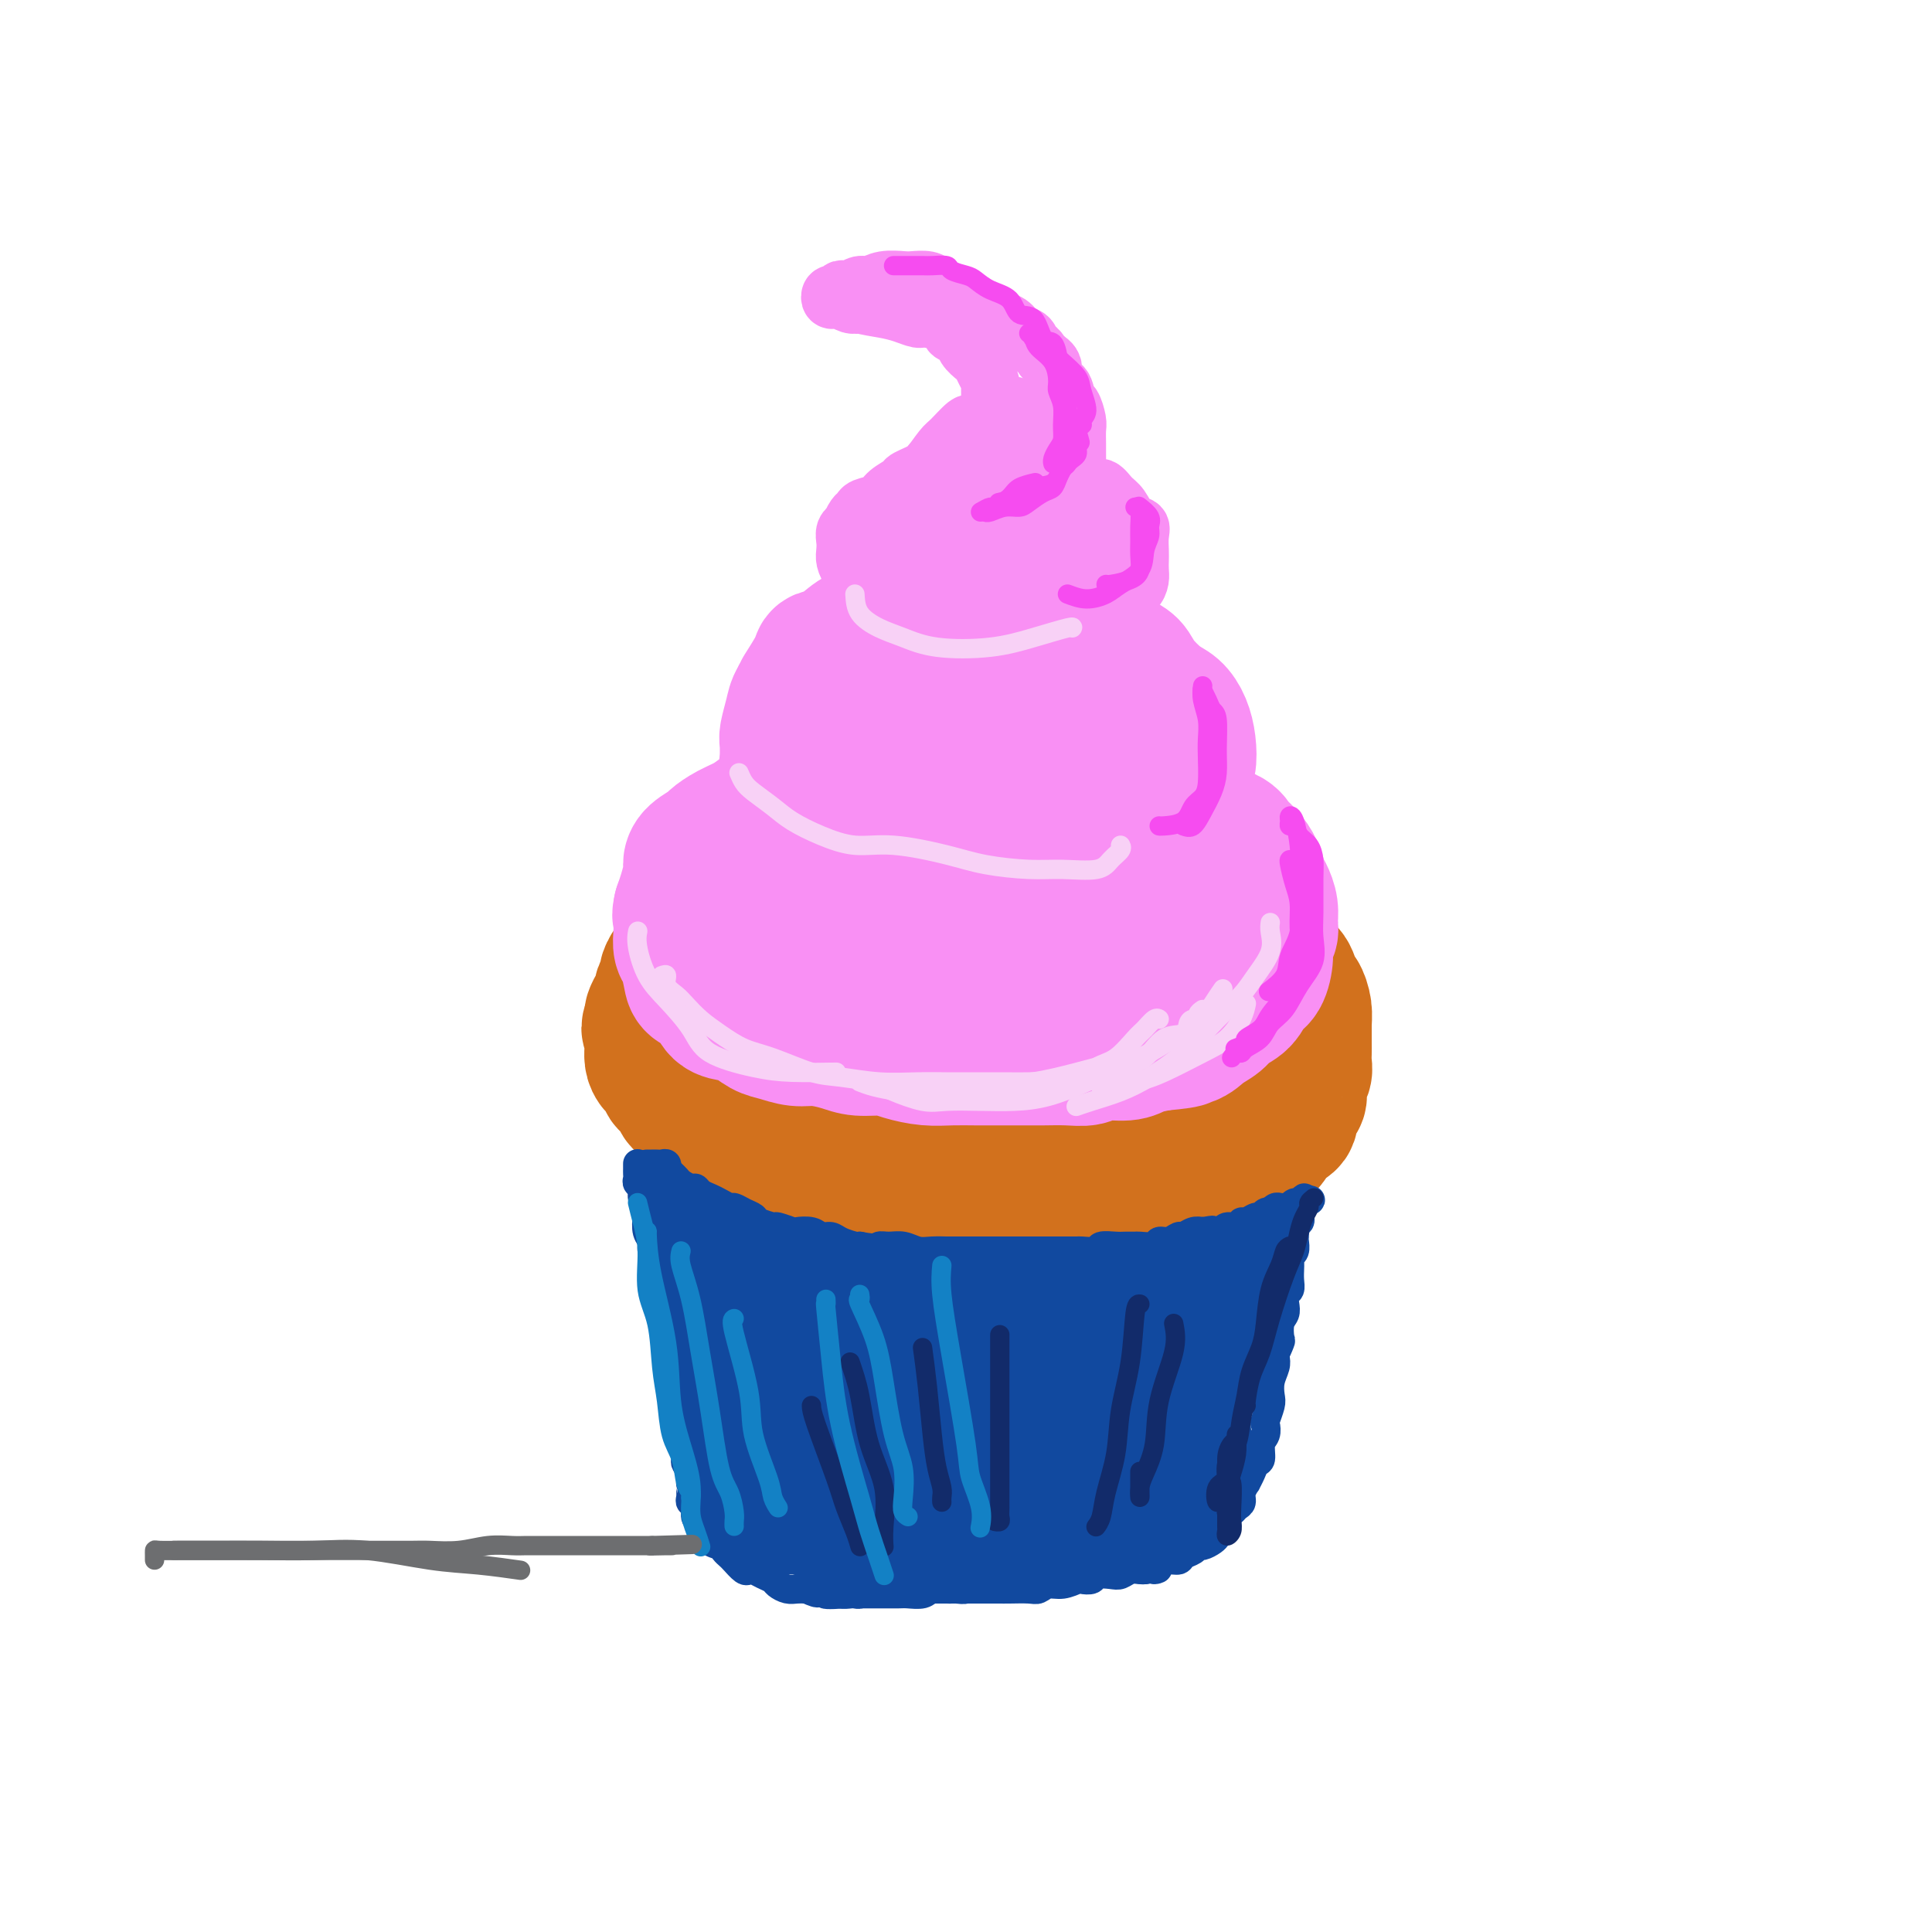 <svg viewBox='0 0 400 400' version='1.1' xmlns='http://www.w3.org/2000/svg' xmlns:xlink='http://www.w3.org/1999/xlink'><g fill='none' stroke='rgb(210,113,29)' stroke-width='28' stroke-linecap='round' stroke-linejoin='round'><path d='M168,175c-0.341,0.032 -0.683,0.064 -1,0c-0.317,-0.064 -0.610,-0.224 -1,0c-0.390,0.224 -0.877,0.834 -1,1c-0.123,0.166 0.117,-0.110 0,0c-0.117,0.110 -0.590,0.607 -1,1c-0.410,0.393 -0.758,0.681 -1,1c-0.242,0.319 -0.380,0.668 -1,1c-0.620,0.332 -1.724,0.648 -2,1c-0.276,0.352 0.274,0.741 0,1c-0.274,0.259 -1.373,0.388 -2,1c-0.627,0.612 -0.782,1.707 -1,2c-0.218,0.293 -0.500,-0.216 -1,0c-0.500,0.216 -1.220,1.157 -2,2c-0.780,0.843 -1.622,1.587 -2,2c-0.378,0.413 -0.294,0.495 -1,1c-0.706,0.505 -2.203,1.435 -3,2c-0.797,0.565 -0.895,0.767 -1,1c-0.105,0.233 -0.217,0.499 -1,1c-0.783,0.501 -2.238,1.237 -3,2c-0.762,0.763 -0.830,1.551 -1,2c-0.170,0.449 -0.442,0.558 -1,1c-0.558,0.442 -1.403,1.217 -2,2c-0.597,0.783 -0.947,1.575 -1,2c-0.053,0.425 0.192,0.485 0,1c-0.192,0.515 -0.822,1.486 -1,2c-0.178,0.514 0.097,0.571 0,1c-0.097,0.429 -0.564,1.231 -1,2c-0.436,0.769 -0.839,1.505 -1,2c-0.161,0.495 -0.081,0.747 0,1'/><path d='M135,211c-1.237,2.832 -0.330,1.913 0,2c0.330,0.087 0.082,1.179 0,2c-0.082,0.821 0.000,1.371 0,2c-0.000,0.629 -0.084,1.337 0,2c0.084,0.663 0.336,1.281 1,2c0.664,0.719 1.739,1.540 2,2c0.261,0.460 -0.292,0.560 0,1c0.292,0.440 1.429,1.221 2,2c0.571,0.779 0.575,1.557 1,2c0.425,0.443 1.271,0.551 2,1c0.729,0.449 1.340,1.237 2,2c0.660,0.763 1.370,1.500 2,2c0.630,0.500 1.182,0.763 2,1c0.818,0.237 1.902,0.449 3,1c1.098,0.551 2.210,1.440 3,2c0.790,0.560 1.259,0.790 2,1c0.741,0.210 1.753,0.399 3,1c1.247,0.601 2.730,1.614 4,2c1.270,0.386 2.329,0.145 3,0c0.671,-0.145 0.955,-0.192 2,0c1.045,0.192 2.851,0.625 4,1c1.149,0.375 1.641,0.693 3,1c1.359,0.307 3.584,0.604 5,1c1.416,0.396 2.023,0.891 3,1c0.977,0.109 2.323,-0.167 4,0c1.677,0.167 3.683,0.777 5,1c1.317,0.223 1.944,0.060 3,0c1.056,-0.060 2.541,-0.016 4,0c1.459,0.016 2.893,0.004 4,0c1.107,-0.004 1.888,-0.001 3,0c1.112,0.001 2.556,0.001 4,0'/><path d='M211,246c4.961,0.155 3.864,0.042 4,0c0.136,-0.042 1.507,-0.011 3,0c1.493,0.011 3.110,0.004 4,0c0.890,-0.004 1.055,-0.005 2,0c0.945,0.005 2.669,0.016 4,0c1.331,-0.016 2.267,-0.060 3,0c0.733,0.060 1.263,0.222 2,0c0.737,-0.222 1.681,-0.829 3,-1c1.319,-0.171 3.013,0.095 4,0c0.987,-0.095 1.265,-0.552 2,-1c0.735,-0.448 1.925,-0.889 3,-1c1.075,-0.111 2.034,0.108 3,0c0.966,-0.108 1.940,-0.544 3,-1c1.060,-0.456 2.205,-0.932 3,-1c0.795,-0.068 1.240,0.272 2,0c0.760,-0.272 1.834,-1.154 3,-2c1.166,-0.846 2.425,-1.655 3,-2c0.575,-0.345 0.465,-0.228 1,-1c0.535,-0.772 1.715,-2.435 2,-3c0.285,-0.565 -0.326,-0.033 0,0c0.326,0.033 1.589,-0.432 2,-1c0.411,-0.568 -0.030,-1.240 0,-2c0.030,-0.760 0.530,-1.607 1,-2c0.470,-0.393 0.911,-0.332 1,-1c0.089,-0.668 -0.172,-2.066 0,-3c0.172,-0.934 0.778,-1.405 1,-2c0.222,-0.595 0.059,-1.314 0,-2c-0.059,-0.686 -0.016,-1.338 0,-2c0.016,-0.662 0.004,-1.332 0,-2c-0.004,-0.668 -0.001,-1.334 0,-2c0.001,-0.666 0.001,-1.333 0,-2'/><path d='M270,212c0.142,-2.473 -0.003,-1.156 0,-1c0.003,0.156 0.153,-0.850 0,-2c-0.153,-1.150 -0.608,-2.445 -1,-3c-0.392,-0.555 -0.721,-0.370 -1,-1c-0.279,-0.630 -0.507,-2.074 -1,-3c-0.493,-0.926 -1.250,-1.332 -2,-2c-0.750,-0.668 -1.495,-1.596 -2,-2c-0.505,-0.404 -0.772,-0.282 -1,-1c-0.228,-0.718 -0.416,-2.274 -1,-3c-0.584,-0.726 -1.564,-0.622 -2,-1c-0.436,-0.378 -0.328,-1.238 -1,-2c-0.672,-0.762 -2.124,-1.427 -3,-2c-0.876,-0.573 -1.174,-1.056 -2,-2c-0.826,-0.944 -2.179,-2.351 -3,-3c-0.821,-0.649 -1.111,-0.540 -2,-1c-0.889,-0.460 -2.376,-1.490 -3,-2c-0.624,-0.510 -0.384,-0.500 -1,-1c-0.616,-0.500 -2.089,-1.510 -3,-2c-0.911,-0.490 -1.259,-0.460 -2,-1c-0.741,-0.540 -1.874,-1.650 -3,-2c-1.126,-0.350 -2.245,0.061 -3,0c-0.755,-0.061 -1.146,-0.594 -2,-1c-0.854,-0.406 -2.171,-0.686 -3,-1c-0.829,-0.314 -1.171,-0.663 -2,-1c-0.829,-0.337 -2.145,-0.664 -3,-1c-0.855,-0.336 -1.247,-0.682 -2,-1c-0.753,-0.318 -1.865,-0.607 -3,-1c-1.135,-0.393 -2.294,-0.889 -3,-1c-0.706,-0.111 -0.959,0.162 -2,0c-1.041,-0.162 -2.869,-0.761 -4,-1c-1.131,-0.239 -1.566,-0.120 -2,0'/><path d='M207,167c-4.783,-1.480 -2.240,-1.181 -2,-1c0.240,0.181 -1.823,0.245 -3,0c-1.177,-0.245 -1.469,-0.798 -2,-1c-0.531,-0.202 -1.301,-0.051 -2,0c-0.699,0.051 -1.327,0.004 -2,0c-0.673,-0.004 -1.391,0.037 -2,0c-0.609,-0.037 -1.110,-0.152 -2,0c-0.890,0.152 -2.169,0.569 -3,1c-0.831,0.431 -1.215,0.875 -2,1c-0.785,0.125 -1.971,-0.068 -3,0c-1.029,0.068 -1.900,0.399 -3,1c-1.100,0.601 -2.429,1.474 -3,2c-0.571,0.526 -0.383,0.704 -1,1c-0.617,0.296 -2.038,0.708 -3,1c-0.962,0.292 -1.465,0.463 -2,1c-0.535,0.537 -1.103,1.438 -2,2c-0.897,0.562 -2.123,0.783 -3,1c-0.877,0.217 -1.403,0.428 -2,1c-0.597,0.572 -1.263,1.504 -2,2c-0.737,0.496 -1.543,0.557 -2,1c-0.457,0.443 -0.564,1.270 -1,2c-0.436,0.730 -1.201,1.364 -2,2c-0.799,0.636 -1.631,1.274 -2,2c-0.369,0.726 -0.274,1.540 -1,2c-0.726,0.460 -2.274,0.565 -3,1c-0.726,0.435 -0.632,1.201 -1,2c-0.368,0.799 -1.198,1.631 -2,2c-0.802,0.369 -1.576,0.274 -2,1c-0.424,0.726 -0.499,2.272 -1,3c-0.501,0.728 -1.429,0.636 -2,1c-0.571,0.364 -0.786,1.182 -1,2'/><path d='M143,200c-3.273,3.615 -1.455,2.151 -1,2c0.455,-0.151 -0.452,1.010 -1,2c-0.548,0.990 -0.735,1.808 -1,2c-0.265,0.192 -0.607,-0.243 -1,0c-0.393,0.243 -0.837,1.162 -1,2c-0.163,0.838 -0.044,1.593 0,2c0.044,0.407 0.012,0.466 0,1c-0.012,0.534 -0.004,1.541 0,2c0.004,0.459 0.003,0.368 0,1c-0.003,0.632 -0.008,1.986 0,3c0.008,1.014 0.030,1.689 0,2c-0.030,0.311 -0.112,0.258 0,1c0.112,0.742 0.419,2.279 1,3c0.581,0.721 1.435,0.626 2,1c0.565,0.374 0.841,1.217 1,2c0.159,0.783 0.202,1.506 1,2c0.798,0.494 2.352,0.758 3,1c0.648,0.242 0.390,0.460 1,1c0.610,0.540 2.088,1.402 3,2c0.912,0.598 1.259,0.934 2,1c0.741,0.066 1.878,-0.136 3,0c1.122,0.136 2.229,0.610 3,1c0.771,0.390 1.205,0.696 2,1c0.795,0.304 1.949,0.606 3,1c1.051,0.394 1.999,0.880 3,1c1.001,0.120 2.056,-0.126 3,0c0.944,0.126 1.778,0.625 3,1c1.222,0.375 2.833,0.626 4,1c1.167,0.374 1.891,0.870 3,1c1.109,0.130 2.603,-0.106 4,0c1.397,0.106 2.699,0.553 4,1'/><path d='M187,241c6.342,1.392 3.698,0.373 3,0c-0.698,-0.373 0.549,-0.099 2,0c1.451,0.099 3.106,0.024 4,0c0.894,-0.024 1.028,0.005 2,0c0.972,-0.005 2.784,-0.042 4,0c1.216,0.042 1.837,0.165 3,0c1.163,-0.165 2.870,-0.618 4,-1c1.130,-0.382 1.684,-0.693 3,-1c1.316,-0.307 3.395,-0.611 5,-1c1.605,-0.389 2.736,-0.865 4,-1c1.264,-0.135 2.662,0.070 4,0c1.338,-0.070 2.616,-0.416 4,-1c1.384,-0.584 2.873,-1.407 4,-2c1.127,-0.593 1.891,-0.955 3,-1c1.109,-0.045 2.562,0.227 4,0c1.438,-0.227 2.862,-0.952 4,-2c1.138,-1.048 1.989,-2.419 3,-3c1.011,-0.581 2.180,-0.372 3,-1c0.820,-0.628 1.289,-2.093 2,-3c0.711,-0.907 1.664,-1.255 2,-2c0.336,-0.745 0.054,-1.888 0,-3c-0.054,-1.112 0.121,-2.193 0,-3c-0.121,-0.807 -0.539,-1.342 -2,-3c-1.461,-1.658 -3.967,-4.441 -6,-6c-2.033,-1.559 -3.593,-1.895 -6,-3c-2.407,-1.105 -5.662,-2.980 -8,-4c-2.338,-1.020 -3.759,-1.185 -6,-2c-2.241,-0.815 -5.302,-2.280 -8,-3c-2.698,-0.720 -5.034,-0.694 -8,-1c-2.966,-0.306 -6.562,-0.945 -9,-1c-2.438,-0.055 -3.719,0.472 -5,1'/><path d='M196,194c-4.507,0.290 -4.776,1.513 -6,3c-1.224,1.487 -3.404,3.236 -5,5c-1.596,1.764 -2.608,3.544 -3,5c-0.392,1.456 -0.165,2.589 0,4c0.165,1.411 0.268,3.100 1,4c0.732,0.900 2.094,1.009 4,1c1.906,-0.009 4.357,-0.137 7,-1c2.643,-0.863 5.478,-2.461 8,-4c2.522,-1.539 4.732,-3.019 6,-5c1.268,-1.981 1.595,-4.464 2,-7c0.405,-2.536 0.888,-5.125 0,-7c-0.888,-1.875 -3.146,-3.035 -5,-4c-1.854,-0.965 -3.303,-1.735 -7,-1c-3.697,0.735 -9.642,2.974 -15,5c-5.358,2.026 -10.130,3.837 -13,6c-2.870,2.163 -3.836,4.677 -5,7c-1.164,2.323 -2.524,4.457 -3,6c-0.476,1.543 -0.068,2.497 1,3c1.068,0.503 2.797,0.557 6,1c3.203,0.443 7.879,1.277 12,1c4.121,-0.277 7.686,-1.664 11,-3c3.314,-1.336 6.377,-2.622 8,-4c1.623,-1.378 1.806,-2.849 2,-5c0.194,-2.151 0.399,-4.984 0,-7c-0.399,-2.016 -1.403,-3.216 -4,-4c-2.597,-0.784 -6.786,-1.152 -11,-1c-4.214,0.152 -8.452,0.822 -12,2c-3.548,1.178 -6.405,2.862 -9,5c-2.595,2.138 -4.930,4.729 -6,7c-1.070,2.271 -0.877,4.220 0,6c0.877,1.780 2.439,3.390 4,5'/><path d='M164,217c3.043,2.341 8.650,2.694 14,3c5.350,0.306 10.444,0.564 15,0c4.556,-0.564 8.573,-1.950 12,-3c3.427,-1.050 6.265,-1.765 8,-3c1.735,-1.235 2.366,-2.991 3,-5c0.634,-2.009 1.270,-4.272 1,-6c-0.270,-1.728 -1.446,-2.921 -3,-4c-1.554,-1.079 -3.486,-2.043 -6,-2c-2.514,0.043 -5.610,1.093 -8,3c-2.390,1.907 -4.074,4.670 -5,7c-0.926,2.330 -1.094,4.227 -1,6c0.094,1.773 0.448,3.423 3,5c2.552,1.577 7.300,3.083 12,4c4.700,0.917 9.351,1.247 13,1c3.649,-0.247 6.296,-1.071 9,-2c2.704,-0.929 5.465,-1.961 7,-3c1.535,-1.039 1.843,-2.083 2,-4c0.157,-1.917 0.162,-4.708 0,-7c-0.162,-2.292 -0.492,-4.086 -2,-5c-1.508,-0.914 -4.195,-0.947 -7,-1c-2.805,-0.053 -5.729,-0.127 -8,1c-2.271,1.127 -3.887,3.454 -5,5c-1.113,1.546 -1.721,2.310 -2,4c-0.279,1.690 -0.229,4.304 1,6c1.229,1.696 3.638,2.472 6,3c2.362,0.528 4.677,0.808 7,1c2.323,0.192 4.656,0.297 7,0c2.344,-0.297 4.701,-0.997 6,-2c1.299,-1.003 1.542,-2.308 2,-4c0.458,-1.692 1.131,-3.769 1,-6c-0.131,-2.231 -1.065,-4.615 -2,-7'/><path d='M244,202c-0.962,-2.564 -2.868,-2.473 -5,-3c-2.132,-0.527 -4.491,-1.672 -7,-2c-2.509,-0.328 -5.167,0.159 -7,1c-1.833,0.841 -2.840,2.034 -4,3c-1.160,0.966 -2.474,1.705 -3,2c-0.526,0.295 -0.263,0.148 0,0'/></g>
<g fill='none' stroke='rgb(17,73,159)' stroke-width='6' stroke-linecap='round' stroke-linejoin='round'><path d='M134,241c-0.089,-0.001 -0.178,-0.001 0,0c0.178,0.001 0.622,0.004 1,0c0.378,-0.004 0.689,-0.016 1,0c0.311,0.016 0.622,0.060 1,0c0.378,-0.060 0.822,-0.223 1,0c0.178,0.223 0.088,0.833 0,1c-0.088,0.167 -0.175,-0.109 0,0c0.175,0.109 0.610,0.603 1,1c0.390,0.397 0.734,0.698 1,1c0.266,0.302 0.456,0.606 1,1c0.544,0.394 1.444,0.879 2,1c0.556,0.121 0.769,-0.121 1,0c0.231,0.121 0.481,0.606 1,1c0.519,0.394 1.307,0.697 2,1c0.693,0.303 1.289,0.606 2,1c0.711,0.394 1.536,0.879 2,1c0.464,0.121 0.566,-0.121 1,0c0.434,0.121 1.199,0.606 2,1c0.801,0.394 1.637,0.698 2,1c0.363,0.302 0.252,0.603 1,1c0.748,0.397 2.354,0.890 3,1c0.646,0.110 0.333,-0.163 1,0c0.667,0.163 2.315,0.761 3,1c0.685,0.239 0.409,0.119 1,0c0.591,-0.119 2.050,-0.239 3,0c0.950,0.239 1.393,0.835 2,1c0.607,0.165 1.379,-0.100 2,0c0.621,0.100 1.090,0.565 2,1c0.910,0.435 2.260,0.838 3,1c0.740,0.162 0.870,0.081 1,0'/><path d='M178,258c4.072,0.769 3.751,0.192 4,0c0.249,-0.192 1.069,0.001 2,0c0.931,-0.001 1.974,-0.196 3,0c1.026,0.196 2.035,0.785 3,1c0.965,0.215 1.887,0.058 3,0c1.113,-0.058 2.417,-0.015 3,0c0.583,0.015 0.444,0.004 1,0c0.556,-0.004 1.807,-0.001 3,0c1.193,0.001 2.330,0.000 3,0c0.670,-0.000 0.874,-0.000 2,0c1.126,0.000 3.173,0.000 4,0c0.827,-0.000 0.433,-0.000 1,0c0.567,0.000 2.097,0.000 3,0c0.903,-0.000 1.181,-0.000 2,0c0.819,0.000 2.178,0.001 3,0c0.822,-0.001 1.107,-0.004 2,0c0.893,0.004 2.393,0.015 3,0c0.607,-0.015 0.322,-0.057 1,0c0.678,0.057 2.318,0.211 3,0c0.682,-0.211 0.404,-0.789 1,-1c0.596,-0.211 2.065,-0.055 3,0c0.935,0.055 1.335,0.011 2,0c0.665,-0.011 1.595,0.012 2,0c0.405,-0.012 0.283,-0.060 1,0c0.717,0.060 2.271,0.227 3,0c0.729,-0.227 0.632,-0.849 1,-1c0.368,-0.151 1.201,0.170 2,0c0.799,-0.170 1.565,-0.829 2,-1c0.435,-0.171 0.540,0.146 1,0c0.460,-0.146 1.274,-0.756 2,-1c0.726,-0.244 1.363,-0.122 2,0'/><path d='M249,255c3.523,-0.614 1.329,-0.149 1,0c-0.329,0.149 1.207,-0.017 2,0c0.793,0.017 0.841,0.216 1,0c0.159,-0.216 0.427,-0.846 1,-1c0.573,-0.154 1.449,0.170 2,0c0.551,-0.170 0.777,-0.834 1,-1c0.223,-0.166 0.442,0.165 1,0c0.558,-0.165 1.455,-0.828 2,-1c0.545,-0.172 0.737,0.146 1,0c0.263,-0.146 0.595,-0.757 1,-1c0.405,-0.243 0.882,-0.118 1,0c0.118,0.118 -0.122,0.227 0,0c0.122,-0.227 0.606,-0.792 1,-1c0.394,-0.208 0.697,-0.060 1,0c0.303,0.060 0.606,0.031 1,0c0.394,-0.031 0.880,-0.065 1,0c0.120,0.065 -0.125,0.230 0,0c0.125,-0.230 0.621,-0.856 1,-1c0.379,-0.144 0.640,0.192 1,0c0.360,-0.192 0.817,-0.912 1,-1c0.183,-0.088 0.091,0.456 0,1'/><path d='M270,249c3.027,-0.988 0.094,-0.458 -1,0c-1.094,0.458 -0.350,0.844 0,1c0.350,0.156 0.305,0.082 0,0c-0.305,-0.082 -0.869,-0.173 -1,0c-0.131,0.173 0.172,0.610 0,1c-0.172,0.390 -0.819,0.733 -1,1c-0.181,0.267 0.105,0.457 0,1c-0.105,0.543 -0.601,1.440 -1,2c-0.399,0.560 -0.699,0.784 -1,1c-0.301,0.216 -0.602,0.424 -1,1c-0.398,0.576 -0.895,1.519 -1,2c-0.105,0.481 0.180,0.498 0,1c-0.180,0.502 -0.827,1.489 -1,2c-0.173,0.511 0.126,0.547 0,1c-0.126,0.453 -0.678,1.324 -1,2c-0.322,0.676 -0.415,1.159 -1,2c-0.585,0.841 -1.662,2.042 -2,3c-0.338,0.958 0.063,1.674 0,2c-0.063,0.326 -0.591,0.261 -1,1c-0.409,0.739 -0.700,2.280 -1,3c-0.300,0.720 -0.609,0.617 -1,1c-0.391,0.383 -0.864,1.252 -1,2c-0.136,0.748 0.065,1.374 0,2c-0.065,0.626 -0.395,1.252 -1,2c-0.605,0.748 -1.486,1.618 -2,2c-0.514,0.382 -0.663,0.277 -1,1c-0.337,0.723 -0.864,2.274 -1,3c-0.136,0.726 0.118,0.628 0,1c-0.118,0.372 -0.609,1.216 -1,2c-0.391,0.784 -0.683,1.510 -1,2c-0.317,0.490 -0.658,0.745 -1,1'/><path d='M246,295c-3.897,7.462 -1.641,3.117 -1,2c0.641,-1.117 -0.335,0.995 -1,2c-0.665,1.005 -1.019,0.903 -1,1c0.019,0.097 0.412,0.394 0,1c-0.412,0.606 -1.630,1.521 -2,2c-0.370,0.479 0.107,0.523 0,1c-0.107,0.477 -0.798,1.389 -1,2c-0.202,0.611 0.085,0.923 0,1c-0.085,0.077 -0.544,-0.081 -1,0c-0.456,0.081 -0.911,0.399 -1,1c-0.089,0.601 0.187,1.483 0,2c-0.187,0.517 -0.837,0.667 -1,1c-0.163,0.333 0.163,0.849 0,1c-0.163,0.151 -0.813,-0.065 -1,0c-0.187,0.065 0.091,0.409 0,1c-0.091,0.591 -0.550,1.429 -1,2c-0.450,0.571 -0.890,0.874 -1,1c-0.110,0.126 0.111,0.075 0,0c-0.111,-0.075 -0.555,-0.175 -1,0c-0.445,0.175 -0.893,0.624 -1,1c-0.107,0.376 0.126,0.679 0,1c-0.126,0.321 -0.612,0.660 -1,1c-0.388,0.340 -0.678,0.682 -1,1c-0.322,0.318 -0.677,0.611 -1,1c-0.323,0.389 -0.615,0.874 -1,1c-0.385,0.126 -0.863,-0.106 -1,0c-0.137,0.106 0.068,0.551 0,1c-0.068,0.449 -0.410,0.904 -1,1c-0.590,0.096 -1.428,-0.166 -2,0c-0.572,0.166 -0.878,0.762 -1,1c-0.122,0.238 -0.061,0.119 0,0'/><path d='M223,325c-2.283,1.543 -1.990,0.400 -2,0c-0.010,-0.400 -0.321,-0.055 -1,0c-0.679,0.055 -1.725,-0.178 -2,0c-0.275,0.178 0.222,0.766 0,1c-0.222,0.234 -1.162,0.114 -2,0c-0.838,-0.114 -1.575,-0.223 -2,0c-0.425,0.223 -0.536,0.778 -1,1c-0.464,0.222 -1.279,0.112 -2,0c-0.721,-0.112 -1.349,-0.227 -2,0c-0.651,0.227 -1.325,0.797 -2,1c-0.675,0.203 -1.349,0.040 -2,0c-0.651,-0.040 -1.278,0.042 -2,0c-0.722,-0.042 -1.541,-0.207 -2,0c-0.459,0.207 -0.560,0.788 -1,1c-0.440,0.212 -1.220,0.057 -2,0c-0.780,-0.057 -1.561,-0.015 -2,0c-0.439,0.015 -0.538,0.004 -1,0c-0.462,-0.004 -1.289,-0.001 -2,0c-0.711,0.001 -1.306,0.000 -2,0c-0.694,-0.000 -1.485,-0.000 -2,0c-0.515,0.000 -0.752,-0.000 -1,0c-0.248,0.000 -0.508,0.000 -1,0c-0.492,-0.000 -1.218,-0.001 -2,0c-0.782,0.001 -1.620,0.004 -2,0c-0.380,-0.004 -0.301,-0.015 -1,0c-0.699,0.015 -2.176,0.057 -3,0c-0.824,-0.057 -0.994,-0.211 -1,0c-0.006,0.211 0.153,0.789 0,1c-0.153,0.211 -0.618,0.057 -1,0c-0.382,-0.057 -0.681,-0.016 -1,0c-0.319,0.016 -0.660,0.008 -1,0'/><path d='M175,330c-7.689,0.556 -2.911,-0.556 -1,-1c1.911,-0.444 0.956,-0.222 0,0'/><path d='M132,241c0.000,0.024 0.000,0.048 0,0c-0.000,-0.048 -0.001,-0.167 0,0c0.001,0.167 0.004,0.621 0,1c-0.004,0.379 -0.016,0.682 0,1c0.016,0.318 0.061,0.652 0,1c-0.061,0.348 -0.226,0.711 0,1c0.226,0.289 0.844,0.504 1,1c0.156,0.496 -0.150,1.274 0,2c0.150,0.726 0.757,1.401 1,2c0.243,0.599 0.122,1.123 0,2c-0.122,0.877 -0.244,2.107 0,3c0.244,0.893 0.853,1.451 1,2c0.147,0.549 -0.167,1.091 0,2c0.167,0.909 0.815,2.184 1,3c0.185,0.816 -0.094,1.172 0,2c0.094,0.828 0.561,2.128 1,3c0.439,0.872 0.850,1.317 1,2c0.150,0.683 0.039,1.606 0,3c-0.039,1.394 -0.007,3.260 0,4c0.007,0.740 -0.013,0.353 0,1c0.013,0.647 0.059,2.327 0,3c-0.059,0.673 -0.222,0.340 0,1c0.222,0.660 0.830,2.312 1,3c0.170,0.688 -0.099,0.411 0,1c0.099,0.589 0.565,2.043 1,3c0.435,0.957 0.839,1.416 1,2c0.161,0.584 0.081,1.292 0,2'/><path d='M141,292c1.332,8.191 0.161,3.168 0,2c-0.161,-1.168 0.688,1.517 1,3c0.312,1.483 0.087,1.762 0,2c-0.087,0.238 -0.038,0.436 0,1c0.038,0.564 0.063,1.496 0,2c-0.063,0.504 -0.213,0.582 0,1c0.213,0.418 0.789,1.176 1,2c0.211,0.824 0.055,1.712 0,2c-0.055,0.288 -0.011,-0.026 0,0c0.011,0.026 -0.012,0.392 0,1c0.012,0.608 0.059,1.458 0,2c-0.059,0.542 -0.223,0.775 0,1c0.223,0.225 0.835,0.440 1,1c0.165,0.560 -0.115,1.463 0,2c0.115,0.537 0.626,0.707 1,1c0.374,0.293 0.611,0.708 1,1c0.389,0.292 0.931,0.460 1,1c0.069,0.540 -0.333,1.453 0,2c0.333,0.547 1.402,0.728 2,1c0.598,0.272 0.724,0.633 1,1c0.276,0.367 0.703,0.738 1,1c0.297,0.262 0.463,0.413 1,1c0.537,0.587 1.443,1.610 2,2c0.557,0.390 0.764,0.146 1,0c0.236,-0.146 0.500,-0.193 1,0c0.500,0.193 1.236,0.626 2,1c0.764,0.374 1.556,0.689 2,1c0.444,0.311 0.542,0.620 1,1c0.458,0.380 1.277,0.833 2,1c0.723,0.167 1.349,0.048 2,0c0.651,-0.048 1.325,-0.024 2,0'/><path d='M167,329c3.467,1.563 2.135,0.471 2,0c-0.135,-0.471 0.926,-0.322 2,0c1.074,0.322 2.159,0.818 3,1c0.841,0.182 1.437,0.049 2,0c0.563,-0.049 1.094,-0.013 2,0c0.906,0.013 2.186,0.005 3,0c0.814,-0.005 1.161,-0.005 2,0c0.839,0.005 2.169,0.015 3,0c0.831,-0.015 1.162,-0.057 2,0c0.838,0.057 2.182,0.211 3,0c0.818,-0.211 1.110,-0.789 2,-1c0.890,-0.211 2.378,-0.057 3,0c0.622,0.057 0.380,0.015 1,0c0.620,-0.015 2.103,-0.004 3,0c0.897,0.004 1.206,0.001 2,0c0.794,-0.001 2.071,0.001 3,0c0.929,-0.001 1.508,-0.004 2,0c0.492,0.004 0.897,0.016 2,0c1.103,-0.016 2.905,-0.061 4,0c1.095,0.061 1.482,0.226 2,0c0.518,-0.226 1.165,-0.844 2,-1c0.835,-0.156 1.857,0.151 3,0c1.143,-0.151 2.407,-0.759 3,-1c0.593,-0.241 0.515,-0.116 1,0c0.485,0.116 1.533,0.224 2,0c0.467,-0.224 0.352,-0.778 1,-1c0.648,-0.222 2.058,-0.112 3,0c0.942,0.112 1.418,0.226 2,0c0.582,-0.226 1.272,-0.792 2,-1c0.728,-0.208 1.494,-0.060 2,0c0.506,0.060 0.753,0.030 1,0'/><path d='M237,325c4.130,-0.575 2.453,-0.014 2,0c-0.453,0.014 0.316,-0.521 1,-1c0.684,-0.479 1.283,-0.903 2,-1c0.717,-0.097 1.553,0.132 2,0c0.447,-0.132 0.505,-0.627 1,-1c0.495,-0.373 1.428,-0.625 2,-1c0.572,-0.375 0.783,-0.874 1,-1c0.217,-0.126 0.440,0.122 1,0c0.560,-0.122 1.456,-0.614 2,-1c0.544,-0.386 0.737,-0.667 1,-1c0.263,-0.333 0.595,-0.719 1,-1c0.405,-0.281 0.883,-0.456 1,-1c0.117,-0.544 -0.127,-1.458 0,-2c0.127,-0.542 0.627,-0.714 1,-1c0.373,-0.286 0.621,-0.688 1,-1c0.379,-0.312 0.889,-0.534 1,-1c0.111,-0.466 -0.178,-1.176 0,-2c0.178,-0.824 0.822,-1.763 1,-2c0.178,-0.237 -0.111,0.228 0,0c0.111,-0.228 0.622,-1.149 1,-2c0.378,-0.851 0.623,-1.633 1,-2c0.377,-0.367 0.885,-0.320 1,-1c0.115,-0.680 -0.162,-2.087 0,-3c0.162,-0.913 0.762,-1.332 1,-2c0.238,-0.668 0.115,-1.585 0,-2c-0.115,-0.415 -0.223,-0.327 0,-1c0.223,-0.673 0.778,-2.106 1,-3c0.222,-0.894 0.111,-1.250 0,-2c-0.111,-0.750 -0.222,-1.894 0,-3c0.222,-1.106 0.778,-2.173 1,-3c0.222,-0.827 0.111,-1.413 0,-2'/><path d='M264,281c0.405,-3.359 -0.084,-1.256 0,-1c0.084,0.256 0.741,-1.335 1,-2c0.259,-0.665 0.121,-0.406 0,-1c-0.121,-0.594 -0.225,-2.042 0,-3c0.225,-0.958 0.778,-1.425 1,-2c0.222,-0.575 0.112,-1.258 0,-2c-0.112,-0.742 -0.226,-1.542 0,-2c0.226,-0.458 0.793,-0.574 1,-1c0.207,-0.426 0.054,-1.161 0,-2c-0.054,-0.839 -0.011,-1.782 0,-2c0.011,-0.218 -0.011,0.289 0,0c0.011,-0.289 0.056,-1.373 0,-2c-0.056,-0.627 -0.211,-0.798 0,-1c0.211,-0.202 0.789,-0.435 1,-1c0.211,-0.565 0.056,-1.462 0,-2c-0.056,-0.538 -0.011,-0.718 0,-1c0.011,-0.282 -0.010,-0.668 0,-1c0.010,-0.332 0.052,-0.611 0,-1c-0.052,-0.389 -0.200,-0.888 0,-1c0.200,-0.112 0.746,0.162 1,0c0.254,-0.162 0.215,-0.761 0,-1c-0.215,-0.239 -0.608,-0.120 -1,0'/><path d='M268,252c0.623,-4.304 0.181,-0.565 0,1c-0.181,1.565 -0.100,0.956 0,1c0.100,0.044 0.219,0.743 0,1c-0.219,0.257 -0.777,0.074 -1,0c-0.223,-0.074 -0.112,-0.037 0,0'/></g>
<g fill='none' stroke='rgb(17,73,159)' stroke-width='20' stroke-linecap='round' stroke-linejoin='round'><path d='M144,263c-0.091,0.357 -0.182,0.715 0,1c0.182,0.285 0.636,0.498 1,1c0.364,0.502 0.636,1.292 1,2c0.364,0.708 0.820,1.334 1,2c0.180,0.666 0.086,1.370 0,2c-0.086,0.630 -0.163,1.184 0,2c0.163,0.816 0.566,1.894 1,3c0.434,1.106 0.900,2.240 1,3c0.100,0.760 -0.165,1.147 0,2c0.165,0.853 0.761,2.172 1,3c0.239,0.828 0.120,1.166 0,2c-0.120,0.834 -0.242,2.164 0,3c0.242,0.836 0.849,1.178 1,2c0.151,0.822 -0.156,2.125 0,3c0.156,0.875 0.773,1.322 1,2c0.227,0.678 0.065,1.586 0,2c-0.065,0.414 -0.032,0.334 0,1c0.032,0.666 0.064,2.076 0,3c-0.064,0.924 -0.225,1.360 0,2c0.225,0.640 0.834,1.485 1,2c0.166,0.515 -0.111,0.702 0,1c0.111,0.298 0.610,0.709 1,1c0.390,0.291 0.671,0.463 1,1c0.329,0.537 0.708,1.440 1,2c0.292,0.560 0.499,0.776 1,1c0.501,0.224 1.297,0.455 2,1c0.703,0.545 1.314,1.404 2,2c0.686,0.596 1.446,0.931 2,1c0.554,0.069 0.901,-0.126 2,0c1.099,0.126 2.950,0.572 4,1c1.050,0.428 1.300,0.836 2,1c0.700,0.164 1.850,0.082 3,0'/><path d='M174,318c2.591,0.403 2.569,-0.088 3,0c0.431,0.088 1.314,0.756 2,1c0.686,0.244 1.173,0.065 2,0c0.827,-0.065 1.994,-0.018 3,0c1.006,0.018 1.852,0.005 3,0c1.148,-0.005 2.598,-0.001 4,0c1.402,0.001 2.756,0.000 4,0c1.244,-0.000 2.377,0.001 3,0c0.623,-0.001 0.737,-0.004 2,0c1.263,0.004 3.674,0.015 5,0c1.326,-0.015 1.566,-0.057 2,0c0.434,0.057 1.061,0.212 2,0c0.939,-0.212 2.191,-0.793 3,-1c0.809,-0.207 1.175,-0.040 2,0c0.825,0.040 2.108,-0.046 3,0c0.892,0.046 1.394,0.223 2,0c0.606,-0.223 1.317,-0.845 2,-1c0.683,-0.155 1.339,0.156 2,0c0.661,-0.156 1.329,-0.778 2,-1c0.671,-0.222 1.346,-0.045 2,0c0.654,0.045 1.289,-0.043 2,0c0.711,0.043 1.500,0.218 2,0c0.500,-0.218 0.711,-0.828 1,-1c0.289,-0.172 0.655,0.094 1,0c0.345,-0.094 0.669,-0.547 1,-1c0.331,-0.453 0.671,-0.906 1,-1c0.329,-0.094 0.649,0.171 1,0c0.351,-0.171 0.733,-0.778 1,-1c0.267,-0.222 0.418,-0.060 1,0c0.582,0.060 1.595,0.017 2,0c0.405,-0.017 0.203,-0.009 0,0'/><path d='M240,312c5.222,-1.277 2.776,-0.969 2,-1c-0.776,-0.031 0.117,-0.403 1,-1c0.883,-0.597 1.756,-1.421 2,-2c0.244,-0.579 -0.141,-0.914 0,-1c0.141,-0.086 0.809,0.076 1,0c0.191,-0.076 -0.093,-0.392 0,-1c0.093,-0.608 0.565,-1.510 1,-2c0.435,-0.490 0.835,-0.568 1,-1c0.165,-0.432 0.097,-1.218 0,-2c-0.097,-0.782 -0.222,-1.561 0,-2c0.222,-0.439 0.792,-0.538 1,-1c0.208,-0.462 0.055,-1.289 0,-2c-0.055,-0.711 -0.012,-1.308 0,-2c0.012,-0.692 -0.007,-1.480 0,-2c0.007,-0.520 0.039,-0.773 0,-1c-0.039,-0.227 -0.150,-0.427 0,-1c0.150,-0.573 0.561,-1.519 1,-2c0.439,-0.481 0.906,-0.496 1,-1c0.094,-0.504 -0.185,-1.496 0,-2c0.185,-0.504 0.833,-0.520 1,-1c0.167,-0.480 -0.148,-1.425 0,-2c0.148,-0.575 0.758,-0.779 1,-1c0.242,-0.221 0.118,-0.458 0,-1c-0.118,-0.542 -0.228,-1.388 0,-2c0.228,-0.612 0.793,-0.990 1,-1c0.207,-0.010 0.055,0.348 0,0c-0.055,-0.348 -0.015,-1.403 0,-2c0.015,-0.597 0.004,-0.738 0,-1c-0.004,-0.262 -0.001,-0.646 0,-1c0.001,-0.354 0.001,-0.677 0,-1'/><path d='M254,272c1.183,-4.907 0.642,-1.176 0,0c-0.642,1.176 -1.383,-0.203 -2,0c-0.617,0.203 -1.110,1.989 -2,3c-0.890,1.011 -2.178,1.245 -3,2c-0.822,0.755 -1.179,2.029 -2,3c-0.821,0.971 -2.106,1.639 -3,2c-0.894,0.361 -1.396,0.414 -3,1c-1.604,0.586 -4.310,1.703 -7,2c-2.690,0.297 -5.365,-0.227 -9,0c-3.635,0.227 -8.232,1.205 -12,2c-3.768,0.795 -6.707,1.407 -9,2c-2.293,0.593 -3.938,1.165 -6,2c-2.062,0.835 -4.540,1.931 -6,3c-1.460,1.069 -1.903,2.109 -2,3c-0.097,0.891 0.151,1.631 1,2c0.849,0.369 2.300,0.366 6,0c3.700,-0.366 9.648,-1.096 14,-2c4.352,-0.904 7.108,-1.983 10,-3c2.892,-1.017 5.922,-1.970 8,-3c2.078,-1.030 3.206,-2.135 4,-3c0.794,-0.865 1.253,-1.490 1,-2c-0.253,-0.510 -1.219,-0.905 -3,-1c-1.781,-0.095 -4.376,0.110 -7,1c-2.624,0.890 -5.276,2.463 -8,4c-2.724,1.537 -5.520,3.036 -7,4c-1.480,0.964 -1.644,1.392 -2,2c-0.356,0.608 -0.904,1.394 0,2c0.904,0.606 3.258,1.030 6,1c2.742,-0.030 5.871,-0.515 9,-1'/><path d='M220,298c3.749,-0.047 5.622,-1.165 7,-2c1.378,-0.835 2.262,-1.386 3,-2c0.738,-0.614 1.332,-1.290 1,-2c-0.332,-0.710 -1.590,-1.452 -3,-2c-1.410,-0.548 -2.973,-0.901 -7,-1c-4.027,-0.099 -10.517,0.057 -16,1c-5.483,0.943 -9.958,2.675 -13,4c-3.042,1.325 -4.649,2.244 -6,3c-1.351,0.756 -2.445,1.350 -3,2c-0.555,0.650 -0.569,1.356 0,2c0.569,0.644 1.722,1.225 6,1c4.278,-0.225 11.680,-1.254 18,-2c6.320,-0.746 11.559,-1.207 15,-2c3.441,-0.793 5.084,-1.918 7,-3c1.916,-1.082 4.106,-2.120 5,-3c0.894,-0.880 0.494,-1.602 0,-3c-0.494,-1.398 -1.080,-3.472 -5,-5c-3.920,-1.528 -11.173,-2.509 -17,-3c-5.827,-0.491 -10.226,-0.493 -15,0c-4.774,0.493 -9.921,1.481 -15,3c-5.079,1.519 -10.088,3.568 -13,5c-2.912,1.432 -3.726,2.245 -4,3c-0.274,0.755 -0.007,1.451 0,2c0.007,0.549 -0.246,0.951 3,1c3.246,0.049 9.993,-0.257 15,-1c5.007,-0.743 8.276,-1.925 11,-3c2.724,-1.075 4.904,-2.042 7,-3c2.096,-0.958 4.108,-1.906 5,-3c0.892,-1.094 0.663,-2.333 0,-4c-0.663,-1.667 -1.761,-3.762 -4,-5c-2.239,-1.238 -5.620,-1.619 -9,-2'/><path d='M193,274c-3.296,-0.112 -7.034,0.607 -10,2c-2.966,1.393 -5.158,3.460 -7,5c-1.842,1.540 -3.333,2.553 -4,4c-0.667,1.447 -0.510,3.328 0,5c0.510,1.672 1.373,3.134 3,4c1.627,0.866 4.017,1.136 7,1c2.983,-0.136 6.558,-0.679 9,-1c2.442,-0.321 3.750,-0.422 5,-1c1.250,-0.578 2.443,-1.634 3,-3c0.557,-1.366 0.479,-3.042 0,-5c-0.479,-1.958 -1.360,-4.196 -3,-6c-1.640,-1.804 -4.040,-3.172 -7,-4c-2.960,-0.828 -6.480,-1.117 -9,-1c-2.520,0.117 -4.040,0.640 -6,2c-1.960,1.360 -4.362,3.558 -6,5c-1.638,1.442 -2.514,2.129 -3,4c-0.486,1.871 -0.584,4.926 0,7c0.584,2.074 1.848,3.165 3,4c1.152,0.835 2.191,1.412 4,2c1.809,0.588 4.386,1.188 6,1c1.614,-0.188 2.264,-1.163 3,-2c0.736,-0.837 1.559,-1.537 2,-3c0.441,-1.463 0.501,-3.689 0,-6c-0.501,-2.311 -1.565,-4.707 -3,-7c-1.435,-2.293 -3.243,-4.482 -5,-6c-1.757,-1.518 -3.462,-2.364 -5,-3c-1.538,-0.636 -2.909,-1.063 -4,-1c-1.091,0.063 -1.901,0.615 -3,1c-1.099,0.385 -2.488,0.604 -3,2c-0.512,1.396 -0.146,3.970 0,6c0.146,2.030 0.073,3.515 0,5'/><path d='M160,285c0.363,3.445 2.769,5.558 4,7c1.231,1.442 1.285,2.212 2,3c0.715,0.788 2.090,1.593 3,2c0.910,0.407 1.356,0.416 2,0c0.644,-0.416 1.485,-1.259 2,-2c0.515,-0.741 0.703,-1.382 1,-3c0.297,-1.618 0.702,-4.212 0,-7c-0.702,-2.788 -2.510,-5.768 -4,-8c-1.490,-2.232 -2.662,-3.715 -4,-5c-1.338,-1.285 -2.843,-2.371 -4,-3c-1.157,-0.629 -1.966,-0.800 -3,-1c-1.034,-0.200 -2.295,-0.429 -3,0c-0.705,0.429 -0.856,1.516 -1,3c-0.144,1.484 -0.281,3.364 0,5c0.281,1.636 0.979,3.027 2,4c1.021,0.973 2.365,1.529 4,2c1.635,0.471 3.562,0.858 5,1c1.438,0.142 2.387,0.038 3,0c0.613,-0.038 0.889,-0.011 1,0c0.111,0.011 0.055,0.005 0,0'/></g>
<g fill='none' stroke='rgb(17,73,159)' stroke-width='12' stroke-linecap='round' stroke-linejoin='round'><path d='M138,249c-0.128,-0.120 -0.255,-0.239 0,0c0.255,0.239 0.894,0.838 1,1c0.106,0.162 -0.319,-0.111 0,0c0.319,0.111 1.383,0.608 2,1c0.617,0.392 0.788,0.679 1,1c0.212,0.321 0.465,0.678 1,1c0.535,0.322 1.351,0.611 2,1c0.649,0.389 1.131,0.877 2,1c0.869,0.123 2.123,-0.121 3,0c0.877,0.121 1.375,0.606 2,1c0.625,0.394 1.378,0.697 2,1c0.622,0.303 1.115,0.607 2,1c0.885,0.393 2.163,0.875 3,1c0.837,0.125 1.234,-0.107 2,0c0.766,0.107 1.900,0.554 3,1c1.100,0.446 2.167,0.890 3,1c0.833,0.110 1.431,-0.115 2,0c0.569,0.115 1.110,0.570 2,1c0.890,0.430 2.129,0.833 3,1c0.871,0.167 1.374,0.096 2,0c0.626,-0.096 1.374,-0.218 2,0c0.626,0.218 1.130,0.776 2,1c0.870,0.224 2.106,0.113 3,0c0.894,-0.113 1.447,-0.227 2,0c0.553,0.227 1.107,0.796 2,1c0.893,0.204 2.126,0.044 3,0c0.874,-0.044 1.389,0.026 2,0c0.611,-0.026 1.317,-0.150 2,0c0.683,0.150 1.341,0.575 2,1'/><path d='M196,266c6.110,1.083 2.886,0.290 2,0c-0.886,-0.290 0.568,-0.078 2,0c1.432,0.078 2.844,0.021 4,0c1.156,-0.021 2.058,-0.006 3,0c0.942,0.006 1.925,0.001 3,0c1.075,-0.001 2.241,-0.000 3,0c0.759,0.000 1.111,0.000 2,0c0.889,-0.000 2.317,-0.000 3,0c0.683,0.000 0.623,-0.000 1,0c0.377,0.000 1.193,0.000 2,0c0.807,-0.000 1.605,-0.000 2,0c0.395,0.000 0.385,0.001 1,0c0.615,-0.001 1.854,-0.004 3,0c1.146,0.004 2.199,0.015 3,0c0.801,-0.015 1.352,-0.055 2,0c0.648,0.055 1.395,0.207 2,0c0.605,-0.207 1.070,-0.772 2,-1c0.930,-0.228 2.327,-0.117 3,0c0.673,0.117 0.621,0.242 1,0c0.379,-0.242 1.187,-0.850 2,-1c0.813,-0.150 1.630,0.157 2,0c0.370,-0.157 0.292,-0.778 1,-1c0.708,-0.222 2.203,-0.046 3,0c0.797,0.046 0.896,-0.039 1,0c0.104,0.039 0.213,0.203 1,0c0.787,-0.203 2.252,-0.772 3,-1c0.748,-0.228 0.778,-0.113 1,0c0.222,0.113 0.637,0.226 1,0c0.363,-0.226 0.675,-0.792 1,-1c0.325,-0.208 0.664,-0.060 1,0c0.336,0.060 0.668,0.030 1,0'/><path d='M258,261c3.735,-1.003 1.073,-1.012 0,-1c-1.073,0.012 -0.557,0.045 0,0c0.557,-0.045 1.154,-0.166 1,0c-0.154,0.166 -1.060,0.621 -2,1c-0.940,0.379 -1.914,0.682 -3,1c-1.086,0.318 -2.285,0.649 -3,1c-0.715,0.351 -0.946,0.720 -2,1c-1.054,0.280 -2.932,0.471 -4,1c-1.068,0.529 -1.327,1.396 -2,2c-0.673,0.604 -1.759,0.947 -3,1c-1.241,0.053 -2.637,-0.182 -4,0c-1.363,0.182 -2.694,0.780 -4,1c-1.306,0.220 -2.585,0.062 -4,0c-1.415,-0.062 -2.964,-0.027 -4,0c-1.036,0.027 -1.560,0.046 -2,0c-0.440,-0.046 -0.798,-0.156 -1,0c-0.202,0.156 -0.250,0.578 0,1c0.250,0.422 0.798,0.844 1,1c0.202,0.156 0.058,0.044 1,0c0.942,-0.044 2.971,-0.022 5,0'/><path d='M228,271c1.728,0.419 2.547,0.467 4,0c1.453,-0.467 3.539,-1.449 5,-2c1.461,-0.551 2.299,-0.670 3,-1c0.701,-0.330 1.267,-0.870 2,-1c0.733,-0.130 1.633,0.149 2,0c0.367,-0.149 0.200,-0.728 0,-1c-0.200,-0.272 -0.433,-0.237 -1,0c-0.567,0.237 -1.468,0.676 -2,1c-0.532,0.324 -0.693,0.532 -1,1c-0.307,0.468 -0.758,1.197 -1,2c-0.242,0.803 -0.275,1.679 0,2c0.275,0.321 0.857,0.086 1,0c0.143,-0.086 -0.154,-0.023 0,0c0.154,0.023 0.758,0.007 1,0c0.242,-0.007 0.121,-0.003 0,0'/></g>
<g fill='none' stroke='rgb(18,43,106)' stroke-width='4' stroke-linecap='round' stroke-linejoin='round'><path d='M272,248c-0.446,0.353 -0.893,0.705 -1,1c-0.107,0.295 0.124,0.531 0,1c-0.124,0.469 -0.603,1.169 -1,2c-0.397,0.831 -0.711,1.793 -1,3c-0.289,1.207 -0.553,2.659 -1,4c-0.447,1.341 -1.076,2.569 -2,5c-0.924,2.431 -2.142,6.063 -3,9c-0.858,2.937 -1.354,5.179 -2,7c-0.646,1.821 -1.441,3.220 -2,5c-0.559,1.780 -0.881,3.941 -1,5c-0.119,1.059 -0.034,1.017 0,1c0.034,-0.017 0.017,-0.008 0,0'/><path d='M267,258c-0.363,0.186 -0.726,0.373 -1,1c-0.274,0.627 -0.458,1.696 -1,3c-0.542,1.304 -1.440,2.844 -2,5c-0.560,2.156 -0.780,4.928 -1,7c-0.220,2.072 -0.439,3.443 -1,5c-0.561,1.557 -1.465,3.301 -2,5c-0.535,1.699 -0.703,3.355 -1,5c-0.297,1.645 -0.724,3.279 -1,5c-0.276,1.721 -0.403,3.529 -1,5c-0.597,1.471 -1.665,2.604 -2,4c-0.335,1.396 0.061,3.053 0,4c-0.061,0.947 -0.581,1.184 -1,2c-0.419,0.816 -0.736,2.212 -1,2c-0.264,-0.212 -0.473,-2.031 0,-3c0.473,-0.969 1.629,-1.087 2,-2c0.371,-0.913 -0.045,-2.621 0,-4c0.045,-1.379 0.549,-2.428 1,-3c0.451,-0.572 0.850,-0.667 1,-1c0.150,-0.333 0.050,-0.904 0,-1c-0.050,-0.096 -0.052,0.283 0,1c0.052,0.717 0.158,1.770 0,3c-0.158,1.230 -0.578,2.635 -1,4c-0.422,1.365 -0.845,2.689 -1,4c-0.155,1.311 -0.042,2.609 0,3c0.042,0.391 0.011,-0.126 0,0c-0.011,0.126 -0.003,0.893 0,1c0.003,0.107 0.002,-0.447 0,-1'/><path d='M254,312c-0.155,2.084 -0.043,0.794 0,0c0.043,-0.794 0.015,-1.093 0,-2c-0.015,-0.907 -0.018,-2.423 0,-3c0.018,-0.577 0.057,-0.215 0,0c-0.057,0.215 -0.210,0.285 0,0c0.210,-0.285 0.785,-0.923 1,0c0.215,0.923 0.072,3.406 0,5c-0.072,1.594 -0.072,2.298 0,3c0.072,0.702 0.215,1.403 0,2c-0.215,0.597 -0.790,1.091 -1,1c-0.210,-0.091 -0.056,-0.767 0,-1c0.056,-0.233 0.015,-0.024 0,-1c-0.015,-0.976 -0.004,-3.136 0,-4c0.004,-0.864 0.002,-0.432 0,0'/><path d='M243,274c0.323,1.633 0.647,3.266 0,6c-0.647,2.734 -2.264,6.569 -3,10c-0.736,3.431 -0.589,6.457 -1,9c-0.411,2.543 -1.378,4.604 -2,6c-0.622,1.396 -0.899,2.128 -1,3c-0.101,0.872 -0.027,1.883 0,2c0.027,0.117 0.007,-0.659 0,-1c-0.007,-0.341 -0.002,-0.246 0,-1c0.002,-0.754 0.001,-2.358 0,-3c-0.001,-0.642 -0.000,-0.321 0,0'/><path d='M236,270c-0.366,-0.042 -0.732,-0.084 -1,2c-0.268,2.084 -0.439,6.295 -1,10c-0.561,3.705 -1.513,6.906 -2,10c-0.487,3.094 -0.509,6.083 -1,9c-0.491,2.917 -1.452,5.762 -2,8c-0.548,2.238 -0.683,3.868 -1,5c-0.317,1.132 -0.816,1.766 -1,2c-0.184,0.234 -0.053,0.067 0,0c0.053,-0.067 0.026,-0.033 0,0'/><path d='M207,277c-0.000,-0.595 -0.000,-1.190 0,0c0.000,1.190 0.000,4.164 0,7c-0.000,2.836 -0.000,5.533 0,9c0.000,3.467 0.001,7.703 0,10c-0.001,2.297 -0.004,2.654 0,4c0.004,1.346 0.015,3.681 0,5c-0.015,1.319 -0.056,1.622 0,2c0.056,0.378 0.207,0.833 0,1c-0.207,0.167 -0.774,0.048 -1,0c-0.226,-0.048 -0.113,-0.024 0,0'/><path d='M191,279c0.332,2.432 0.663,4.865 1,8c0.337,3.135 0.679,6.973 1,10c0.321,3.027 0.622,5.242 1,7c0.378,1.758 0.833,3.059 1,4c0.167,0.941 0.045,1.523 0,2c-0.045,0.477 -0.013,0.851 0,1c0.013,0.149 0.006,0.075 0,0'/><path d='M176,282c0.710,2.043 1.420,4.086 2,7c0.580,2.914 1.031,6.700 2,10c0.969,3.300 2.456,6.113 3,9c0.544,2.887 0.146,5.846 0,8c-0.146,2.154 -0.039,3.503 0,4c0.039,0.497 0.011,0.142 0,0c-0.011,-0.142 -0.006,-0.071 0,0'/><path d='M168,291c0.016,0.593 0.032,1.185 1,4c0.968,2.815 2.886,7.851 4,11c1.114,3.149 1.422,4.411 2,6c0.578,1.589 1.425,3.505 2,5c0.575,1.495 0.879,2.570 1,3c0.121,0.430 0.061,0.215 0,0'/></g>
<g fill='none' stroke='rgb(19,129,197)' stroke-width='4' stroke-linecap='round' stroke-linejoin='round'><path d='M132,249c0.295,1.213 0.590,2.427 1,4c0.410,1.573 0.936,3.506 1,6c0.064,2.494 -0.335,5.549 0,8c0.335,2.451 1.403,4.299 2,7c0.597,2.701 0.723,6.254 1,9c0.277,2.746 0.705,4.686 1,7c0.295,2.314 0.457,5.002 1,7c0.543,1.998 1.466,3.306 2,5c0.534,1.694 0.679,3.774 1,5c0.321,1.226 0.817,1.599 1,2c0.183,0.401 0.052,0.829 0,1c-0.052,0.171 -0.026,0.086 0,0'/><path d='M134,255c-0.027,-0.140 -0.054,-0.281 0,1c0.054,1.281 0.190,3.982 1,8c0.810,4.018 2.293,9.351 3,14c0.707,4.649 0.637,8.613 1,12c0.363,3.387 1.159,6.197 2,9c0.841,2.803 1.728,5.599 2,8c0.272,2.401 -0.071,4.409 0,6c0.071,1.591 0.555,2.767 1,4c0.445,1.233 0.851,2.524 1,3c0.149,0.476 0.043,0.136 0,0c-0.043,-0.136 -0.021,-0.068 0,0'/><path d='M141,259c-0.179,0.735 -0.357,1.470 0,3c0.357,1.530 1.251,3.854 2,7c0.749,3.146 1.353,7.115 2,11c0.647,3.885 1.336,7.685 2,12c0.664,4.315 1.302,9.146 2,12c0.698,2.854 1.455,3.732 2,5c0.545,1.268 0.878,2.928 1,4c0.122,1.072 0.033,1.558 0,2c-0.033,0.442 -0.009,0.841 0,1c0.009,0.159 0.005,0.080 0,0'/><path d='M152,273c-0.332,0.116 -0.664,0.233 0,3c0.664,2.767 2.325,8.185 3,12c0.675,3.815 0.363,6.028 1,9c0.637,2.972 2.222,6.704 3,9c0.778,2.296 0.748,3.157 1,4c0.252,0.843 0.786,1.670 1,2c0.214,0.330 0.107,0.165 0,0'/><path d='M171,269c0.022,0.528 0.044,1.057 0,1c-0.044,-0.057 -0.153,-0.699 0,1c0.153,1.699 0.569,5.739 1,10c0.431,4.261 0.876,8.743 2,14c1.124,5.257 2.928,11.290 4,15c1.072,3.710 1.411,5.098 2,7c0.589,1.902 1.428,4.320 2,6c0.572,1.680 0.878,2.623 1,3c0.122,0.377 0.061,0.189 0,0'/><path d='M178,268c0.078,0.469 0.156,0.939 0,1c-0.156,0.061 -0.546,-0.285 0,1c0.546,1.285 2.027,4.203 3,7c0.973,2.797 1.437,5.474 2,9c0.563,3.526 1.226,7.901 2,11c0.774,3.099 1.658,4.922 2,7c0.342,2.078 0.143,4.413 0,6c-0.143,1.587 -0.231,2.427 0,3c0.231,0.573 0.780,0.878 1,1c0.220,0.122 0.110,0.061 0,0'/><path d='M195,262c-0.139,1.564 -0.278,3.127 0,6c0.278,2.873 0.975,7.054 2,13c1.025,5.946 2.380,13.657 3,18c0.620,4.343 0.506,5.319 1,7c0.494,1.681 1.594,4.068 2,6c0.406,1.932 0.116,3.409 0,4c-0.116,0.591 -0.058,0.295 0,0'/></g>
<g fill='none' stroke='rgb(249,144,244)' stroke-width='28' stroke-linecap='round' stroke-linejoin='round'><path d='M213,162c-0.447,0.001 -0.894,0.001 -1,0c-0.106,-0.001 0.128,-0.004 0,0c-0.128,0.004 -0.618,0.016 -1,0c-0.382,-0.016 -0.658,-0.061 -1,0c-0.342,0.061 -0.752,0.226 -1,0c-0.248,-0.226 -0.333,-0.845 -1,-1c-0.667,-0.155 -1.915,0.155 -3,0c-1.085,-0.155 -2.008,-0.773 -3,-1c-0.992,-0.227 -2.053,-0.061 -3,0c-0.947,0.061 -1.779,0.016 -3,0c-1.221,-0.016 -2.829,-0.005 -4,0c-1.171,0.005 -1.905,0.004 -3,0c-1.095,-0.004 -2.552,-0.012 -4,0c-1.448,0.012 -2.887,0.044 -4,0c-1.113,-0.044 -1.900,-0.164 -3,0c-1.100,0.164 -2.514,0.611 -4,1c-1.486,0.389 -3.045,0.719 -4,1c-0.955,0.281 -1.308,0.512 -2,1c-0.692,0.488 -1.725,1.233 -3,2c-1.275,0.767 -2.794,1.557 -4,2c-1.206,0.443 -2.100,0.537 -3,1c-0.900,0.463 -1.807,1.293 -3,2c-1.193,0.707 -2.674,1.292 -4,2c-1.326,0.708 -2.498,1.539 -3,2c-0.502,0.461 -0.334,0.553 -1,1c-0.666,0.447 -2.168,1.250 -3,2c-0.832,0.750 -0.996,1.449 -1,2c-0.004,0.551 0.153,0.956 0,2c-0.153,1.044 -0.615,2.727 -1,4c-0.385,1.273 -0.692,2.137 -1,3'/><path d='M141,188c-0.467,2.017 -0.136,1.559 0,2c0.136,0.441 0.076,1.781 0,3c-0.076,1.219 -0.168,2.317 0,3c0.168,0.683 0.596,0.950 1,2c0.404,1.050 0.782,2.883 1,4c0.218,1.117 0.274,1.517 1,2c0.726,0.483 2.123,1.050 3,2c0.877,0.950 1.234,2.282 2,3c0.766,0.718 1.941,0.823 3,1c1.059,0.177 2.004,0.425 3,1c0.996,0.575 2.045,1.477 3,2c0.955,0.523 1.818,0.666 3,1c1.182,0.334 2.683,0.859 4,1c1.317,0.141 2.451,-0.103 4,0c1.549,0.103 3.512,0.553 5,1c1.488,0.447 2.500,0.890 4,1c1.500,0.110 3.487,-0.114 5,0c1.513,0.114 2.554,0.566 4,1c1.446,0.434 3.299,0.848 5,1c1.701,0.152 3.250,0.041 5,0c1.750,-0.041 3.702,-0.011 5,0c1.298,0.011 1.943,0.003 3,0c1.057,-0.003 2.527,0.000 4,0c1.473,-0.000 2.948,-0.004 4,0c1.052,0.004 1.682,0.016 3,0c1.318,-0.016 3.324,-0.060 5,0c1.676,0.060 3.021,0.223 4,0c0.979,-0.223 1.592,-0.833 3,-1c1.408,-0.167 3.610,0.109 5,0c1.390,-0.109 1.969,-0.603 3,-1c1.031,-0.397 2.516,-0.699 4,-1'/><path d='M240,216c8.247,-0.716 4.866,-1.007 4,-1c-0.866,0.007 0.783,0.312 2,0c1.217,-0.312 2.003,-1.243 3,-2c0.997,-0.757 2.207,-1.342 3,-2c0.793,-0.658 1.169,-1.390 2,-2c0.831,-0.610 2.116,-1.098 3,-2c0.884,-0.902 1.365,-2.220 2,-3c0.635,-0.780 1.424,-1.023 2,-2c0.576,-0.977 0.940,-2.687 1,-4c0.060,-1.313 -0.183,-2.228 0,-3c0.183,-0.772 0.792,-1.399 1,-2c0.208,-0.601 0.015,-1.175 0,-2c-0.015,-0.825 0.148,-1.901 0,-3c-0.148,-1.099 -0.607,-2.219 -1,-3c-0.393,-0.781 -0.721,-1.221 -1,-2c-0.279,-0.779 -0.508,-1.898 -1,-3c-0.492,-1.102 -1.247,-2.187 -2,-3c-0.753,-0.813 -1.503,-1.354 -2,-2c-0.497,-0.646 -0.740,-1.398 -2,-2c-1.260,-0.602 -3.537,-1.055 -5,-2c-1.463,-0.945 -2.113,-2.381 -3,-3c-0.887,-0.619 -2.012,-0.421 -3,-1c-0.988,-0.579 -1.838,-1.933 -3,-3c-1.162,-1.067 -2.635,-1.845 -4,-2c-1.365,-0.155 -2.623,0.312 -4,0c-1.377,-0.312 -2.875,-1.404 -4,-2c-1.125,-0.596 -1.879,-0.696 -3,-1c-1.121,-0.304 -2.610,-0.814 -4,-1c-1.390,-0.186 -2.682,-0.050 -4,0c-1.318,0.050 -2.662,0.014 -4,0c-1.338,-0.014 -2.669,-0.007 -4,0'/><path d='M209,158c-5.117,-0.622 -4.408,-0.178 -5,0c-0.592,0.178 -2.485,0.090 -4,0c-1.515,-0.090 -2.652,-0.181 -4,0c-1.348,0.181 -2.906,0.633 -4,1c-1.094,0.367 -1.723,0.650 -3,1c-1.277,0.350 -3.202,0.768 -5,1c-1.798,0.232 -3.467,0.279 -5,1c-1.533,0.721 -2.928,2.116 -4,3c-1.072,0.884 -1.821,1.258 -3,2c-1.179,0.742 -2.789,1.854 -4,3c-1.211,1.146 -2.024,2.326 -3,3c-0.976,0.674 -2.116,0.840 -3,2c-0.884,1.160 -1.511,3.312 -2,5c-0.489,1.688 -0.839,2.910 -1,4c-0.161,1.090 -0.134,2.047 0,3c0.134,0.953 0.373,1.904 2,3c1.627,1.096 4.640,2.339 8,3c3.360,0.661 7.068,0.740 11,1c3.932,0.260 8.090,0.701 13,1c4.910,0.299 10.572,0.456 15,0c4.428,-0.456 7.621,-1.527 10,-2c2.379,-0.473 3.944,-0.349 6,-1c2.056,-0.651 4.604,-2.077 6,-3c1.396,-0.923 1.640,-1.344 2,-2c0.360,-0.656 0.836,-1.547 1,-3c0.164,-1.453 0.014,-3.467 -1,-5c-1.014,-1.533 -2.893,-2.585 -5,-3c-2.107,-0.415 -4.441,-0.194 -8,0c-3.559,0.194 -8.343,0.360 -12,1c-3.657,0.640 -6.188,1.754 -8,3c-1.812,1.246 -2.906,2.623 -4,4'/><path d='M195,184c-2.331,2.017 -2.159,3.560 -2,5c0.159,1.440 0.306,2.777 1,4c0.694,1.223 1.936,2.331 5,3c3.064,0.669 7.949,0.897 12,1c4.051,0.103 7.269,0.080 10,0c2.731,-0.080 4.976,-0.216 7,-1c2.024,-0.784 3.829,-2.216 5,-4c1.171,-1.784 1.710,-3.921 2,-6c0.290,-2.079 0.332,-4.098 -1,-6c-1.332,-1.902 -4.037,-3.685 -7,-5c-2.963,-1.315 -6.182,-2.162 -10,-2c-3.818,0.162 -8.234,1.333 -12,2c-3.766,0.667 -6.882,0.830 -9,2c-2.118,1.170 -3.239,3.348 -4,5c-0.761,1.652 -1.161,2.779 -1,4c0.161,1.221 0.882,2.537 3,4c2.118,1.463 5.631,3.073 9,4c3.369,0.927 6.592,1.169 10,1c3.408,-0.169 7.000,-0.750 10,-1c3.000,-0.250 5.408,-0.168 7,-1c1.592,-0.832 2.370,-2.576 3,-4c0.630,-1.424 1.113,-2.528 1,-4c-0.113,-1.472 -0.824,-3.313 -2,-5c-1.176,-1.687 -2.819,-3.219 -5,-4c-2.181,-0.781 -4.900,-0.810 -8,-1c-3.100,-0.190 -6.581,-0.539 -9,0c-2.419,0.539 -3.775,1.968 -5,3c-1.225,1.032 -2.318,1.668 -3,3c-0.682,1.332 -0.953,3.358 0,5c0.953,1.642 3.129,2.898 6,4c2.871,1.102 6.435,2.051 10,3'/><path d='M218,193c4.624,1.058 8.184,0.204 11,0c2.816,-0.204 4.886,0.244 7,0c2.114,-0.244 4.270,-1.180 6,-2c1.730,-0.820 3.033,-1.524 4,-3c0.967,-1.476 1.598,-3.722 2,-5c0.402,-1.278 0.574,-1.586 0,-3c-0.574,-1.414 -1.895,-3.934 -3,-5c-1.105,-1.066 -1.995,-0.678 -3,-1c-1.005,-0.322 -2.125,-1.354 -3,-2c-0.875,-0.646 -1.505,-0.905 -2,-1c-0.495,-0.095 -0.853,-0.026 -1,0c-0.147,0.026 -0.081,0.007 0,0c0.081,-0.007 0.178,-0.003 0,0c-0.178,0.003 -0.632,0.006 -1,0c-0.368,-0.006 -0.649,-0.022 -1,0c-0.351,0.022 -0.771,0.083 -2,0c-1.229,-0.083 -3.268,-0.309 -5,0c-1.732,0.309 -3.157,1.155 -4,2c-0.843,0.845 -1.102,1.690 -2,2c-0.898,0.310 -2.434,0.083 -3,0c-0.566,-0.083 -0.162,-0.024 0,0c0.162,0.024 0.081,0.012 0,0'/><path d='M230,158c0.122,-0.363 0.244,-0.726 0,-1c-0.244,-0.274 -0.853,-0.459 -1,-1c-0.147,-0.541 0.168,-1.440 0,-2c-0.168,-0.560 -0.818,-0.783 -1,-1c-0.182,-0.217 0.105,-0.429 0,-1c-0.105,-0.571 -0.601,-1.500 -1,-2c-0.399,-0.500 -0.701,-0.570 -1,-1c-0.299,-0.430 -0.595,-1.218 -1,-2c-0.405,-0.782 -0.921,-1.557 -2,-2c-1.079,-0.443 -2.723,-0.552 -4,-1c-1.277,-0.448 -2.187,-1.233 -3,-2c-0.813,-0.767 -1.529,-1.516 -3,-2c-1.471,-0.484 -3.695,-0.704 -5,-1c-1.305,-0.296 -1.689,-0.668 -3,-1c-1.311,-0.332 -3.550,-0.625 -5,-1c-1.450,-0.375 -2.111,-0.833 -3,-1c-0.889,-0.167 -2.005,-0.044 -3,0c-0.995,0.044 -1.868,0.010 -3,0c-1.132,-0.010 -2.524,0.004 -4,0c-1.476,-0.004 -3.038,-0.026 -4,0c-0.962,0.026 -1.325,0.099 -2,0c-0.675,-0.099 -1.661,-0.371 -3,0c-1.339,0.371 -3.031,1.383 -4,2c-0.969,0.617 -1.215,0.838 -2,1c-0.785,0.162 -2.109,0.264 -3,1c-0.891,0.736 -1.349,2.107 -2,3c-0.651,0.893 -1.495,1.308 -2,2c-0.505,0.692 -0.671,1.660 -1,3c-0.329,1.340 -0.819,3.053 -1,4c-0.181,0.947 -0.052,1.128 0,2c0.052,0.872 0.026,2.436 0,4'/><path d='M163,158c-0.793,3.384 0.226,2.843 1,3c0.774,0.157 1.304,1.011 2,2c0.696,0.989 1.559,2.111 3,3c1.441,0.889 3.461,1.544 5,2c1.539,0.456 2.596,0.715 4,1c1.404,0.285 3.155,0.598 5,1c1.845,0.402 3.784,0.892 6,1c2.216,0.108 4.708,-0.167 6,0c1.292,0.167 1.384,0.777 3,1c1.616,0.223 4.756,0.060 7,0c2.244,-0.060 3.593,-0.017 5,0c1.407,0.017 2.872,0.009 5,0c2.128,-0.009 4.918,-0.018 7,0c2.082,0.018 3.454,0.063 5,0c1.546,-0.063 3.264,-0.233 5,-1c1.736,-0.767 3.488,-2.129 5,-3c1.512,-0.871 2.784,-1.250 4,-2c1.216,-0.750 2.376,-1.870 3,-3c0.624,-1.130 0.712,-2.271 1,-3c0.288,-0.729 0.777,-1.047 1,-2c0.223,-0.953 0.179,-2.541 0,-4c-0.179,-1.459 -0.495,-2.789 -1,-4c-0.505,-1.211 -1.201,-2.301 -2,-3c-0.799,-0.699 -1.700,-1.006 -3,-2c-1.300,-0.994 -2.998,-2.676 -4,-4c-1.002,-1.324 -1.309,-2.290 -2,-3c-0.691,-0.710 -1.765,-1.166 -3,-2c-1.235,-0.834 -2.630,-2.048 -4,-3c-1.370,-0.952 -2.715,-1.641 -4,-2c-1.285,-0.359 -2.510,-0.388 -4,-1c-1.490,-0.612 -3.245,-1.806 -5,-3'/><path d='M214,127c-5.216,-3.109 -3.758,-0.882 -4,0c-0.242,0.882 -2.186,0.421 -4,0c-1.814,-0.421 -3.500,-0.800 -5,-1c-1.500,-0.200 -2.814,-0.222 -4,0c-1.186,0.222 -2.245,0.687 -4,1c-1.755,0.313 -4.205,0.472 -6,1c-1.795,0.528 -2.933,1.423 -4,2c-1.067,0.577 -2.062,0.837 -3,1c-0.938,0.163 -1.818,0.231 -3,1c-1.182,0.769 -2.666,2.240 -4,3c-1.334,0.760 -2.517,0.807 -3,1c-0.483,0.193 -0.266,0.530 -1,2c-0.734,1.470 -2.419,4.073 -3,5c-0.581,0.927 -0.056,0.176 0,1c0.056,0.824 -0.355,3.221 0,5c0.355,1.779 1.476,2.941 2,4c0.524,1.059 0.450,2.015 1,3c0.550,0.985 1.725,2.000 3,3c1.275,1.000 2.649,1.985 4,3c1.351,1.015 2.680,2.062 4,3c1.320,0.938 2.630,1.769 4,2c1.370,0.231 2.799,-0.137 5,0c2.201,0.137 5.173,0.778 7,1c1.827,0.222 2.507,0.026 4,0c1.493,-0.026 3.799,0.119 6,0c2.201,-0.119 4.298,-0.503 6,-1c1.702,-0.497 3.008,-1.108 4,-2c0.992,-0.892 1.668,-2.064 3,-3c1.332,-0.936 3.320,-1.637 4,-2c0.680,-0.363 0.051,-0.390 0,-1c-0.051,-0.610 0.474,-1.805 1,-3'/><path d='M224,156c1.867,-2.378 0.533,-2.822 0,-3c-0.533,-0.178 -0.267,-0.089 0,0'/></g>
<g fill='none' stroke='rgb(249,144,244)' stroke-width='12' stroke-linecap='round' stroke-linejoin='round'><path d='M217,101c0.080,0.008 0.161,0.016 0,0c-0.161,-0.016 -0.563,-0.056 -1,0c-0.437,0.056 -0.908,0.207 -1,0c-0.092,-0.207 0.195,-0.772 0,-1c-0.195,-0.228 -0.871,-0.117 -1,0c-0.129,0.117 0.291,0.242 0,0c-0.291,-0.242 -1.293,-0.849 -2,-1c-0.707,-0.151 -1.119,0.156 -2,0c-0.881,-0.156 -2.232,-0.773 -3,-1c-0.768,-0.227 -0.955,-0.062 -2,0c-1.045,0.062 -2.950,0.021 -4,0c-1.050,-0.021 -1.244,-0.022 -2,0c-0.756,0.022 -2.072,0.067 -3,0c-0.928,-0.067 -1.466,-0.245 -2,0c-0.534,0.245 -1.064,0.914 -2,1c-0.936,0.086 -2.279,-0.409 -3,0c-0.721,0.409 -0.819,1.723 -1,2c-0.181,0.277 -0.445,-0.483 -1,0c-0.555,0.483 -1.402,2.210 -2,3c-0.598,0.790 -0.947,0.644 -1,1c-0.053,0.356 0.189,1.213 0,2c-0.189,0.787 -0.808,1.505 -1,2c-0.192,0.495 0.042,0.766 0,1c-0.042,0.234 -0.360,0.430 0,1c0.360,0.570 1.398,1.515 2,2c0.602,0.485 0.770,0.512 1,1c0.230,0.488 0.524,1.439 1,2c0.476,0.561 1.136,0.732 2,1c0.864,0.268 1.932,0.634 3,1'/><path d='M192,118c1.441,1.415 0.544,0.954 1,1c0.456,0.046 2.264,0.601 3,1c0.736,0.399 0.399,0.643 1,1c0.601,0.357 2.138,0.828 3,1c0.862,0.172 1.049,0.047 2,0c0.951,-0.047 2.668,-0.016 4,0c1.332,0.016 2.281,0.015 3,0c0.719,-0.015 1.208,-0.045 2,0c0.792,0.045 1.887,0.166 3,0c1.113,-0.166 2.242,-0.617 3,-1c0.758,-0.383 1.144,-0.698 2,-1c0.856,-0.302 2.183,-0.592 3,-1c0.817,-0.408 1.126,-0.936 2,-1c0.874,-0.064 2.315,0.334 3,0c0.685,-0.334 0.614,-1.402 1,-2c0.386,-0.598 1.228,-0.728 2,-1c0.772,-0.272 1.475,-0.688 2,-1c0.525,-0.312 0.871,-0.521 1,-1c0.129,-0.479 0.040,-1.229 0,-2c-0.040,-0.771 -0.030,-1.563 0,-2c0.030,-0.437 0.082,-0.518 0,-1c-0.082,-0.482 -0.297,-1.365 -1,-2c-0.703,-0.635 -1.894,-1.021 -3,-2c-1.106,-0.979 -2.126,-2.552 -3,-3c-0.874,-0.448 -1.601,0.230 -3,0c-1.399,-0.230 -3.470,-1.368 -5,-2c-1.530,-0.632 -2.518,-0.758 -4,-1c-1.482,-0.242 -3.459,-0.601 -5,-1c-1.541,-0.399 -2.646,-0.838 -4,-1c-1.354,-0.162 -2.958,-0.046 -4,0c-1.042,0.046 -1.521,0.023 -2,0'/><path d='M199,96c-4.674,-0.765 -2.857,-0.178 -3,0c-0.143,0.178 -2.244,-0.052 -3,0c-0.756,0.052 -0.165,0.385 -1,1c-0.835,0.615 -3.096,1.513 -4,2c-0.904,0.487 -0.452,0.565 -1,1c-0.548,0.435 -2.097,1.229 -3,2c-0.903,0.771 -1.160,1.521 -2,2c-0.840,0.479 -2.263,0.688 -3,1c-0.737,0.312 -0.790,0.727 -1,1c-0.210,0.273 -0.578,0.405 -1,1c-0.422,0.595 -0.897,1.654 -1,2c-0.103,0.346 0.168,-0.021 0,0c-0.168,0.021 -0.774,0.430 -1,1c-0.226,0.570 -0.071,1.303 0,2c0.071,0.697 0.060,1.360 0,2c-0.060,0.640 -0.169,1.257 0,2c0.169,0.743 0.615,1.613 1,2c0.385,0.387 0.708,0.292 1,1c0.292,0.708 0.554,2.218 1,3c0.446,0.782 1.077,0.834 2,1c0.923,0.166 2.136,0.445 3,1c0.864,0.555 1.377,1.388 2,2c0.623,0.612 1.357,1.005 2,1c0.643,-0.005 1.197,-0.409 2,0c0.803,0.409 1.855,1.630 3,2c1.145,0.370 2.381,-0.111 3,0c0.619,0.111 0.619,0.814 1,1c0.381,0.186 1.143,-0.146 2,0c0.857,0.146 1.808,0.770 3,1c1.192,0.230 2.626,0.066 4,0c1.374,-0.066 2.687,-0.033 4,0'/><path d='M209,131c2.945,0.296 1.808,0.038 2,0c0.192,-0.038 1.713,0.146 3,0c1.287,-0.146 2.339,-0.620 3,-1c0.661,-0.380 0.929,-0.665 2,-1c1.071,-0.335 2.944,-0.720 4,-1c1.056,-0.280 1.295,-0.455 2,-1c0.705,-0.545 1.877,-1.458 3,-2c1.123,-0.542 2.196,-0.711 3,-1c0.804,-0.289 1.340,-0.696 2,-1c0.660,-0.304 1.445,-0.503 2,-1c0.555,-0.497 0.880,-1.291 1,-2c0.120,-0.709 0.034,-1.332 0,-2c-0.034,-0.668 -0.015,-1.381 0,-2c0.015,-0.619 0.026,-1.142 0,-2c-0.026,-0.858 -0.090,-2.049 0,-3c0.090,-0.951 0.333,-1.660 0,-2c-0.333,-0.340 -1.243,-0.310 -2,-1c-0.757,-0.690 -1.359,-2.101 -2,-3c-0.641,-0.899 -1.319,-1.288 -2,-2c-0.681,-0.712 -1.365,-1.749 -2,-2c-0.635,-0.251 -1.222,0.283 -2,0c-0.778,-0.283 -1.748,-1.382 -3,-2c-1.252,-0.618 -2.785,-0.754 -4,-1c-1.215,-0.246 -2.110,-0.601 -3,-1c-0.890,-0.399 -1.773,-0.842 -3,-1c-1.227,-0.158 -2.797,-0.033 -4,0c-1.203,0.033 -2.038,-0.027 -3,0c-0.962,0.027 -2.052,0.141 -3,0c-0.948,-0.141 -1.755,-0.538 -3,0c-1.245,0.538 -2.927,2.011 -4,3c-1.073,0.989 -1.536,1.495 -2,2'/><path d='M194,101c-1.232,1.152 -1.313,1.531 -2,2c-0.687,0.469 -1.980,1.028 -3,2c-1.020,0.972 -1.767,2.355 -2,3c-0.233,0.645 0.048,0.551 0,1c-0.048,0.449 -0.425,1.443 0,2c0.425,0.557 1.651,0.679 3,1c1.349,0.321 2.823,0.843 4,1c1.177,0.157 2.059,-0.051 4,0c1.941,0.051 4.940,0.362 7,0c2.060,-0.362 3.179,-1.397 4,-2c0.821,-0.603 1.344,-0.773 2,-1c0.656,-0.227 1.444,-0.509 2,-1c0.556,-0.491 0.880,-1.190 1,-2c0.120,-0.810 0.036,-1.732 0,-2c-0.036,-0.268 -0.023,0.116 0,0c0.023,-0.116 0.055,-0.734 0,-1c-0.055,-0.266 -0.197,-0.181 -1,0c-0.803,0.181 -2.267,0.459 -3,1c-0.733,0.541 -0.735,1.346 -1,2c-0.265,0.654 -0.794,1.156 -1,2c-0.206,0.844 -0.088,2.030 0,3c0.088,0.970 0.146,1.723 1,2c0.854,0.277 2.505,0.079 4,0c1.495,-0.079 2.834,-0.037 4,0c1.166,0.037 2.160,0.070 3,0c0.840,-0.070 1.526,-0.243 2,-1c0.474,-0.757 0.735,-2.098 1,-3c0.265,-0.902 0.535,-1.366 0,-2c-0.535,-0.634 -1.875,-1.440 -3,-2c-1.125,-0.560 -2.036,-0.874 -3,-1c-0.964,-0.126 -1.982,-0.063 -3,0'/><path d='M214,105c-2.096,-0.728 -2.834,-0.048 -4,0c-1.166,0.048 -2.758,-0.535 -4,0c-1.242,0.535 -2.135,2.189 -3,3c-0.865,0.811 -1.704,0.777 -2,1c-0.296,0.223 -0.050,0.701 0,1c0.050,0.299 -0.097,0.418 0,1c0.097,0.582 0.436,1.627 1,2c0.564,0.373 1.352,0.074 2,0c0.648,-0.074 1.155,0.075 2,0c0.845,-0.075 2.027,-0.376 3,-1c0.973,-0.624 1.737,-1.571 2,-2c0.263,-0.429 0.027,-0.339 0,-1c-0.027,-0.661 0.157,-2.072 0,-3c-0.157,-0.928 -0.654,-1.372 -1,-2c-0.346,-0.628 -0.539,-1.439 -1,-2c-0.461,-0.561 -1.189,-0.872 -2,-1c-0.811,-0.128 -1.705,-0.072 -3,0c-1.295,0.072 -2.991,0.159 -4,0c-1.009,-0.159 -1.329,-0.565 -2,0c-0.671,0.565 -1.691,2.102 -2,3c-0.309,0.898 0.095,1.156 0,2c-0.095,0.844 -0.687,2.275 0,3c0.687,0.725 2.654,0.744 4,1c1.346,0.256 2.072,0.749 3,1c0.928,0.251 2.057,0.260 3,0c0.943,-0.260 1.698,-0.789 2,-1c0.302,-0.211 0.151,-0.106 0,0'/><path d='M220,114c0.002,-0.332 0.005,-0.663 0,-1c-0.005,-0.337 -0.016,-0.678 0,-1c0.016,-0.322 0.060,-0.625 0,-1c-0.060,-0.375 -0.222,-0.822 0,-1c0.222,-0.178 0.830,-0.088 1,0c0.170,0.088 -0.098,0.174 0,0c0.098,-0.174 0.562,-0.609 1,-1c0.438,-0.391 0.849,-0.738 1,-1c0.151,-0.262 0.040,-0.440 0,-1c-0.040,-0.560 -0.011,-1.501 0,-2c0.011,-0.499 0.003,-0.556 0,-1c-0.003,-0.444 -0.001,-1.274 0,-2c0.001,-0.726 0.000,-1.348 0,-2c-0.000,-0.652 -0.000,-1.334 0,-2c0.000,-0.666 0.001,-1.318 0,-2c-0.001,-0.682 -0.003,-1.395 0,-2c0.003,-0.605 0.012,-1.101 0,-2c-0.012,-0.899 -0.043,-2.199 0,-3c0.043,-0.801 0.161,-1.102 0,-2c-0.161,-0.898 -0.602,-2.394 -1,-3c-0.398,-0.606 -0.753,-0.323 -1,-1c-0.247,-0.677 -0.386,-2.316 -1,-3c-0.614,-0.684 -1.704,-0.415 -2,-1c-0.296,-0.585 0.201,-2.024 0,-3c-0.201,-0.976 -1.101,-1.488 -2,-2'/><path d='M216,74c-1.502,-2.661 -1.757,-1.812 -2,-2c-0.243,-0.188 -0.474,-1.411 -1,-2c-0.526,-0.589 -1.348,-0.543 -2,-1c-0.652,-0.457 -1.134,-1.418 -2,-2c-0.866,-0.582 -2.115,-0.787 -3,-1c-0.885,-0.213 -1.407,-0.434 -2,-1c-0.593,-0.566 -1.257,-1.475 -2,-2c-0.743,-0.525 -1.564,-0.665 -2,-1c-0.436,-0.335 -0.486,-0.864 -1,-1c-0.514,-0.136 -1.493,0.121 -2,0c-0.507,-0.121 -0.543,-0.621 -1,-1c-0.457,-0.379 -1.336,-0.639 -2,-1c-0.664,-0.361 -1.112,-0.825 -2,-1c-0.888,-0.175 -2.215,-0.062 -3,0c-0.785,0.062 -1.026,0.073 -2,0c-0.974,-0.073 -2.680,-0.229 -4,0c-1.320,0.229 -2.252,0.845 -3,1c-0.748,0.155 -1.310,-0.151 -2,0c-0.690,0.151 -1.508,0.759 -2,1c-0.492,0.241 -0.657,0.116 -1,0c-0.343,-0.116 -0.863,-0.224 -1,0c-0.137,0.224 0.110,0.778 0,1c-0.110,0.222 -0.577,0.111 -1,0c-0.423,-0.111 -0.801,-0.222 -1,0c-0.199,0.222 -0.219,0.778 0,1c0.219,0.222 0.677,0.111 1,0c0.323,-0.111 0.510,-0.222 1,0c0.490,0.222 1.283,0.778 2,1c0.717,0.222 1.359,0.111 2,0'/><path d='M178,63c1.708,0.492 3.477,0.723 5,1c1.523,0.277 2.801,0.599 4,1c1.199,0.401 2.319,0.881 3,1c0.681,0.119 0.921,-0.124 2,0c1.079,0.124 2.995,0.613 4,1c1.005,0.387 1.099,0.671 1,1c-0.099,0.329 -0.391,0.703 0,1c0.391,0.297 1.467,0.516 2,1c0.533,0.484 0.525,1.233 1,2c0.475,0.767 1.434,1.551 2,2c0.566,0.449 0.740,0.562 1,1c0.260,0.438 0.605,1.202 1,2c0.395,0.798 0.839,1.631 1,2c0.161,0.369 0.040,0.273 0,1c-0.040,0.727 0.001,2.278 0,3c-0.001,0.722 -0.046,0.616 0,1c0.046,0.384 0.181,1.258 0,2c-0.181,0.742 -0.677,1.353 -1,2c-0.323,0.647 -0.472,1.332 -1,2c-0.528,0.668 -1.435,1.320 -2,2c-0.565,0.680 -0.788,1.389 -1,2c-0.212,0.611 -0.414,1.124 -1,2c-0.586,0.876 -1.557,2.114 -2,3c-0.443,0.886 -0.357,1.419 -1,2c-0.643,0.581 -2.015,1.211 -3,2c-0.985,0.789 -1.584,1.737 -2,2c-0.416,0.263 -0.651,-0.160 -1,0c-0.349,0.160 -0.814,0.903 -1,1c-0.186,0.097 -0.093,-0.451 0,-1'/><path d='M189,105c-2.200,2.350 -0.699,0.725 0,0c0.699,-0.725 0.597,-0.552 1,-1c0.403,-0.448 1.312,-1.518 2,-2c0.688,-0.482 1.155,-0.374 2,-1c0.845,-0.626 2.069,-1.984 3,-3c0.931,-1.016 1.570,-1.691 2,-2c0.430,-0.309 0.651,-0.254 1,-1c0.349,-0.746 0.824,-2.294 1,-3c0.176,-0.706 0.051,-0.571 0,-1c-0.051,-0.429 -0.029,-1.421 0,-2c0.029,-0.579 0.065,-0.744 0,-1c-0.065,-0.256 -0.231,-0.601 -1,0c-0.769,0.601 -2.142,2.150 -3,3c-0.858,0.850 -1.201,1.001 -2,2c-0.799,0.999 -2.055,2.844 -3,4c-0.945,1.156 -1.580,1.621 -2,2c-0.420,0.379 -0.623,0.673 -1,1c-0.377,0.327 -0.926,0.689 -1,1c-0.074,0.311 0.327,0.573 1,0c0.673,-0.573 1.619,-1.982 3,-3c1.381,-1.018 3.197,-1.647 4,-2c0.803,-0.353 0.593,-0.431 1,-1c0.407,-0.569 1.431,-1.628 2,-2c0.569,-0.372 0.685,-0.056 1,0c0.315,0.056 0.830,-0.148 1,0c0.170,0.148 -0.006,0.648 0,1c0.006,0.352 0.194,0.556 0,1c-0.194,0.444 -0.770,1.127 -1,2c-0.230,0.873 -0.115,1.937 0,3'/><path d='M200,100c0.157,1.479 0.049,1.678 0,2c-0.049,0.322 -0.038,0.768 0,1c0.038,0.232 0.105,0.252 1,0c0.895,-0.252 2.618,-0.774 4,-1c1.382,-0.226 2.423,-0.155 3,-1c0.577,-0.845 0.691,-2.607 1,-4c0.309,-1.393 0.814,-2.417 1,-4c0.186,-1.583 0.052,-3.725 0,-5c-0.052,-1.275 -0.021,-1.681 0,-2c0.021,-0.319 0.033,-0.549 0,-1c-0.033,-0.451 -0.111,-1.123 0,-1c0.111,0.123 0.411,1.042 1,2c0.589,0.958 1.467,1.955 2,3c0.533,1.045 0.721,2.138 1,3c0.279,0.862 0.648,1.494 1,2c0.352,0.506 0.686,0.888 1,1c0.314,0.112 0.607,-0.045 1,0c0.393,0.045 0.886,0.292 1,0c0.114,-0.292 -0.151,-1.122 0,-2c0.151,-0.878 0.717,-1.804 1,-3c0.283,-1.196 0.283,-2.663 0,-4c-0.283,-1.337 -0.850,-2.544 -1,-3c-0.150,-0.456 0.117,-0.163 0,0c-0.117,0.163 -0.617,0.194 -1,0c-0.383,-0.194 -0.649,-0.612 -1,0c-0.351,0.612 -0.787,2.255 -1,4c-0.213,1.745 -0.201,3.591 0,5c0.201,1.409 0.593,2.379 1,3c0.407,0.621 0.831,0.892 1,1c0.169,0.108 0.085,0.054 0,0'/><path d='M217,96c0.252,1.690 -0.118,1.414 0,1c0.118,-0.414 0.722,-0.966 1,-1c0.278,-0.034 0.228,0.450 0,0c-0.228,-0.450 -0.634,-1.834 -1,-3c-0.366,-1.166 -0.690,-2.112 -1,-3c-0.310,-0.888 -0.605,-1.716 -1,-2c-0.395,-0.284 -0.889,-0.025 -1,0c-0.111,0.025 0.163,-0.186 0,0c-0.163,0.186 -0.761,0.767 -1,1c-0.239,0.233 -0.120,0.116 0,0'/></g>
<g fill='none' stroke='rgb(248,209,246)' stroke-width='4' stroke-linecap='round' stroke-linejoin='round'><path d='M177,123c0.084,1.396 0.168,2.792 1,4c0.832,1.208 2.410,2.227 4,3c1.590,0.773 3.190,1.300 5,2c1.810,0.700 3.830,1.575 7,2c3.170,0.425 7.490,0.401 11,0c3.510,-0.401 6.209,-1.180 9,-2c2.791,-0.820 5.675,-1.682 7,-2c1.325,-0.318 1.093,-0.091 1,0c-0.093,0.091 -0.046,0.045 0,0'/><path d='M153,160c0.295,0.691 0.590,1.381 1,2c0.410,0.619 0.936,1.165 2,2c1.064,0.835 2.666,1.959 4,3c1.334,1.041 2.399,1.997 4,3c1.601,1.003 3.736,2.051 6,3c2.264,0.949 4.656,1.799 7,2c2.344,0.201 4.641,-0.248 8,0c3.359,0.248 7.782,1.192 11,2c3.218,0.808 5.232,1.479 8,2c2.768,0.521 6.290,0.893 9,1c2.710,0.107 4.607,-0.052 7,0c2.393,0.052 5.282,0.315 7,0c1.718,-0.315 2.265,-1.208 3,-2c0.735,-0.792 1.660,-1.482 2,-2c0.340,-0.518 0.097,-0.862 0,-1c-0.097,-0.138 -0.049,-0.069 0,0'/><path d='M137,202c0.472,-0.177 0.944,-0.354 1,0c0.056,0.354 -0.303,1.238 0,2c0.303,0.762 1.269,1.401 2,2c0.731,0.599 1.227,1.156 2,2c0.773,0.844 1.823,1.974 3,3c1.177,1.026 2.482,1.948 4,3c1.518,1.052 3.250,2.233 5,3c1.750,0.767 3.519,1.120 6,2c2.481,0.880 5.672,2.288 8,3c2.328,0.712 3.791,0.727 6,1c2.209,0.273 5.164,0.805 8,1c2.836,0.195 5.552,0.052 8,0c2.448,-0.052 4.628,-0.015 6,0c1.372,0.015 1.935,0.007 4,0c2.065,-0.007 5.633,-0.012 8,0c2.367,0.012 3.532,0.042 5,0c1.468,-0.042 3.240,-0.154 5,0c1.760,0.154 3.507,0.575 5,0c1.493,-0.575 2.732,-2.148 4,-3c1.268,-0.852 2.564,-0.985 4,-2c1.436,-1.015 3.012,-2.913 4,-4c0.988,-1.087 1.389,-1.364 2,-2c0.611,-0.636 1.434,-1.633 2,-2c0.566,-0.367 0.876,-0.105 1,0c0.124,0.105 0.062,0.052 0,0'/><path d='M249,209c-0.445,0.306 -0.890,0.611 -1,1c-0.110,0.389 0.116,0.861 0,1c-0.116,0.139 -0.575,-0.054 -1,0c-0.425,0.054 -0.817,0.356 -1,1c-0.183,0.644 -0.156,1.631 -1,2c-0.844,0.369 -2.559,0.119 -4,1c-1.441,0.881 -2.610,2.891 -4,4c-1.390,1.109 -3.002,1.317 -5,2c-1.998,0.683 -4.383,1.843 -7,3c-2.617,1.157 -5.467,2.312 -8,3c-2.533,0.688 -4.748,0.910 -7,1c-2.252,0.090 -4.540,0.049 -7,0c-2.460,-0.049 -5.090,-0.104 -7,0c-1.910,0.104 -3.100,0.368 -5,0c-1.900,-0.368 -4.512,-1.368 -6,-2c-1.488,-0.632 -1.854,-0.895 -2,-1c-0.146,-0.105 -0.073,-0.053 0,0'/><path d='M178,224c0.869,0.336 1.739,0.671 3,1c1.261,0.329 2.914,0.650 5,1c2.086,0.350 4.606,0.729 7,1c2.394,0.271 4.661,0.433 7,0c2.339,-0.433 4.751,-1.461 7,-2c2.249,-0.539 4.334,-0.588 7,-1c2.666,-0.412 5.914,-1.186 9,-2c3.086,-0.814 6.009,-1.666 8,-2c1.991,-0.334 3.049,-0.149 5,-1c1.951,-0.851 4.796,-2.736 7,-4c2.204,-1.264 3.766,-1.906 5,-3c1.234,-1.094 2.140,-2.641 3,-4c0.860,-1.359 1.674,-2.531 2,-3c0.326,-0.469 0.163,-0.234 0,0'/><path d='M263,191c-0.074,0.519 -0.149,1.038 0,2c0.149,0.962 0.520,2.367 0,4c-0.520,1.633 -1.933,3.494 -3,5c-1.067,1.506 -1.788,2.658 -3,4c-1.212,1.342 -2.915,2.874 -5,5c-2.085,2.126 -4.552,4.847 -7,7c-2.448,2.153 -4.877,3.740 -7,5c-2.123,1.260 -3.940,2.193 -6,3c-2.060,0.807 -4.362,1.486 -6,2c-1.638,0.514 -2.611,0.861 -3,1c-0.389,0.139 -0.195,0.069 0,0'/><path d='M228,225c-0.131,0.080 -0.261,0.161 1,0c1.261,-0.161 3.914,-0.563 6,-1c2.086,-0.437 3.606,-0.909 6,-2c2.394,-1.091 5.661,-2.801 8,-4c2.339,-1.199 3.751,-1.889 5,-3c1.249,-1.111 2.336,-2.645 3,-4c0.664,-1.355 0.904,-2.530 1,-3c0.096,-0.470 0.048,-0.235 0,0'/><path d='M132,193c0.038,-0.188 0.076,-0.376 0,0c-0.076,0.376 -0.265,1.314 0,3c0.265,1.686 0.985,4.118 2,6c1.015,1.882 2.325,3.212 4,5c1.675,1.788 3.714,4.034 5,6c1.286,1.966 1.819,3.651 4,5c2.181,1.349 6.010,2.361 9,3c2.990,0.639 5.142,0.903 8,1c2.858,0.097 6.423,0.026 8,0c1.577,-0.026 1.165,-0.007 1,0c-0.165,0.007 -0.082,0.004 0,0'/></g>
<g fill='none' stroke='rgb(246,76,240)' stroke-width='4' stroke-linecap='round' stroke-linejoin='round'><path d='M267,178c-0.082,0.059 -0.164,0.118 0,1c0.164,0.882 0.572,2.588 1,4c0.428,1.412 0.874,2.530 1,4c0.126,1.470 -0.067,3.292 0,5c0.067,1.708 0.396,3.300 0,5c-0.396,1.700 -1.515,3.506 -2,5c-0.485,1.494 -0.334,2.676 -1,4c-0.666,1.324 -2.147,2.789 -3,4c-0.853,1.211 -1.077,2.167 -2,3c-0.923,0.833 -2.546,1.543 -3,2c-0.454,0.457 0.263,0.662 0,1c-0.263,0.338 -1.504,0.811 -2,1c-0.496,0.189 -0.248,0.095 0,0'/><path d='M255,219c0.318,-0.442 0.637,-0.884 1,-1c0.363,-0.116 0.772,0.095 1,0c0.228,-0.095 0.276,-0.496 1,-1c0.724,-0.504 2.125,-1.113 3,-2c0.875,-0.887 1.226,-2.053 2,-3c0.774,-0.947 1.973,-1.674 3,-3c1.027,-1.326 1.883,-3.250 3,-5c1.117,-1.750 2.496,-3.325 3,-5c0.504,-1.675 0.133,-3.450 0,-5c-0.133,-1.550 -0.028,-2.876 0,-5c0.028,-2.124 -0.020,-5.046 0,-7c0.020,-1.954 0.107,-2.939 0,-4c-0.107,-1.061 -0.407,-2.196 -1,-3c-0.593,-0.804 -1.480,-1.277 -2,-2c-0.520,-0.723 -0.672,-1.697 -1,-2c-0.328,-0.303 -0.830,0.065 -1,0c-0.170,-0.065 -0.007,-0.561 0,-1c0.007,-0.439 -0.142,-0.819 0,-1c0.142,-0.181 0.576,-0.163 1,1c0.424,1.163 0.838,3.472 1,5c0.162,1.528 0.071,2.274 0,4c-0.071,1.726 -0.121,4.431 0,7c0.121,2.569 0.414,5.000 0,7c-0.414,2.000 -1.534,3.567 -2,5c-0.466,1.433 -0.279,2.732 -1,4c-0.721,1.268 -2.349,2.505 -3,3c-0.651,0.495 -0.326,0.247 0,0'/><path d='M245,171c0.671,0.243 1.342,0.486 2,0c0.658,-0.486 1.301,-1.703 2,-3c0.699,-1.297 1.452,-2.676 2,-4c0.548,-1.324 0.890,-2.595 1,-4c0.110,-1.405 -0.013,-2.944 0,-5c0.013,-2.056 0.161,-4.628 0,-6c-0.161,-1.372 -0.631,-1.543 -1,-2c-0.369,-0.457 -0.638,-1.200 -1,-2c-0.362,-0.800 -0.818,-1.657 -1,-2c-0.182,-0.343 -0.091,-0.171 0,0'/><path d='M249,142c-0.113,0.913 -0.226,1.826 0,3c0.226,1.174 0.791,2.608 1,4c0.209,1.392 0.064,2.742 0,4c-0.064,1.258 -0.045,2.424 0,4c0.045,1.576 0.117,3.561 0,5c-0.117,1.439 -0.424,2.333 -1,3c-0.576,0.667 -1.422,1.107 -2,2c-0.578,0.893 -0.887,2.239 -2,3c-1.113,0.761 -3.030,0.936 -4,1c-0.970,0.064 -0.991,0.018 -1,0c-0.009,-0.018 -0.004,-0.009 0,0'/><path d='M221,123c1.298,0.492 2.595,0.985 4,1c1.405,0.015 2.916,-0.447 4,-1c1.084,-0.553 1.740,-1.198 3,-2c1.260,-0.802 3.124,-1.761 4,-3c0.876,-1.239 0.763,-2.756 1,-4c0.237,-1.244 0.824,-2.214 1,-3c0.176,-0.786 -0.058,-1.387 0,-2c0.058,-0.613 0.407,-1.236 0,-2c-0.407,-0.764 -1.571,-1.667 -2,-2c-0.429,-0.333 -0.123,-0.095 0,0c0.123,0.095 0.061,0.048 0,0'/><path d='M235,105c0.423,0.155 0.846,0.310 1,1c0.154,0.690 0.037,1.915 0,3c-0.037,1.085 0.004,2.032 0,3c-0.004,0.968 -0.054,1.958 0,3c0.054,1.042 0.211,2.136 0,3c-0.211,0.864 -0.788,1.500 -2,2c-1.212,0.500 -3.057,0.865 -4,1c-0.943,0.135 -0.984,0.038 -1,0c-0.016,-0.038 -0.008,-0.019 0,0'/><path d='M185,55c0.429,0.002 0.859,0.003 2,0c1.141,-0.003 2.995,-0.012 4,0c1.005,0.012 1.161,0.044 2,0c0.839,-0.044 2.362,-0.163 3,0c0.638,0.163 0.391,0.608 1,1c0.609,0.392 2.073,0.729 3,1c0.927,0.271 1.316,0.475 2,1c0.684,0.525 1.664,1.371 3,2c1.336,0.629 3.030,1.042 4,2c0.970,0.958 1.216,2.463 2,3c0.784,0.537 2.104,0.107 3,1c0.896,0.893 1.367,3.109 2,4c0.633,0.891 1.427,0.459 2,1c0.573,0.541 0.923,2.056 1,3c0.077,0.944 -0.120,1.316 0,2c0.120,0.684 0.558,1.681 1,3c0.442,1.319 0.889,2.960 1,4c0.111,1.040 -0.113,1.480 0,2c0.113,0.520 0.562,1.121 1,2c0.438,0.879 0.864,2.037 1,3c0.136,0.963 -0.017,1.733 0,2c0.017,0.267 0.203,0.033 0,0c-0.203,-0.033 -0.797,0.135 -1,0c-0.203,-0.135 -0.016,-0.575 0,-1c0.016,-0.425 -0.138,-0.836 0,-1c0.138,-0.164 0.569,-0.082 1,0'/><path d='M223,90c1.326,3.536 0.142,0.374 0,-1c-0.142,-1.374 0.760,-0.962 1,-1c0.240,-0.038 -0.180,-0.528 0,-1c0.180,-0.472 0.960,-0.927 1,-2c0.040,-1.073 -0.660,-2.763 -1,-4c-0.340,-1.237 -0.319,-2.020 -1,-3c-0.681,-0.980 -2.064,-2.158 -3,-3c-0.936,-0.842 -1.426,-1.349 -2,-2c-0.574,-0.651 -1.231,-1.444 -2,-2c-0.769,-0.556 -1.648,-0.873 -2,-1c-0.352,-0.127 -0.176,-0.063 0,0'/><path d='M213,69c0.392,0.258 0.783,0.516 1,1c0.217,0.484 0.258,1.195 1,2c0.742,0.805 2.185,1.702 3,3c0.815,1.298 1.004,2.995 1,4c-0.004,1.005 -0.200,1.319 0,2c0.200,0.681 0.796,1.730 1,3c0.204,1.270 0.016,2.761 0,4c-0.016,1.239 0.139,2.227 0,3c-0.139,0.773 -0.573,1.331 -1,2c-0.427,0.669 -0.846,1.447 -1,2c-0.154,0.553 -0.041,0.880 0,1c0.041,0.120 0.012,0.034 0,0c-0.012,-0.034 -0.006,-0.017 0,0'/><path d='M221,93c0.006,0.335 0.013,0.670 0,1c-0.013,0.330 -0.044,0.656 0,1c0.044,0.344 0.165,0.707 0,1c-0.165,0.293 -0.614,0.516 -1,1c-0.386,0.484 -0.707,1.230 -1,2c-0.293,0.770 -0.556,1.564 -1,2c-0.444,0.436 -1.068,0.513 -2,1c-0.932,0.487 -2.173,1.384 -3,2c-0.827,0.616 -1.241,0.949 -2,1c-0.759,0.051 -1.863,-0.182 -3,0c-1.137,0.182 -2.306,0.780 -3,1c-0.694,0.220 -0.913,0.063 -1,0c-0.087,-0.063 -0.044,-0.031 0,0'/><path d='M203,106c0.813,-0.469 1.626,-0.938 2,-1c0.374,-0.062 0.307,0.285 1,0c0.693,-0.285 2.144,-1.200 3,-2c0.856,-0.800 1.115,-1.485 2,-2c0.885,-0.515 2.396,-0.862 3,-1c0.604,-0.138 0.302,-0.069 0,0'/><path d='M223,92c-0.017,0.330 -0.033,0.659 0,1c0.033,0.341 0.116,0.692 0,1c-0.116,0.308 -0.432,0.572 -1,1c-0.568,0.428 -1.389,1.018 -2,2c-0.611,0.982 -1.012,2.354 -2,3c-0.988,0.646 -2.564,0.565 -4,1c-1.436,0.435 -2.733,1.386 -4,2c-1.267,0.614 -2.505,0.890 -3,1c-0.495,0.110 -0.248,0.055 0,0'/></g>
<g fill='none' stroke='rgb(109,110,112)' stroke-width='4' stroke-linecap='round' stroke-linejoin='round'><path d='M36,321c0.790,-0.001 1.579,-0.002 3,0c1.421,0.002 3.472,0.007 6,0c2.528,-0.007 5.533,-0.027 9,0c3.467,0.027 7.396,0.102 11,0c3.604,-0.102 6.883,-0.381 11,0c4.117,0.381 9.073,1.422 13,2c3.927,0.578 6.827,0.694 10,1c3.173,0.306 6.621,0.802 8,1c1.379,0.198 0.690,0.099 0,0'/><path d='M32,323c0.002,-0.309 0.005,-0.619 0,-1c-0.005,-0.381 -0.017,-0.834 0,-1c0.017,-0.166 0.063,-0.044 1,0c0.937,0.044 2.767,0.012 4,0c1.233,-0.012 1.871,-0.003 4,0c2.129,0.003 5.749,0.001 8,0c2.251,-0.001 3.134,-0.000 5,0c1.866,0.000 4.716,0.000 7,0c2.284,-0.000 4.002,-0.000 6,0c1.998,0.000 4.276,0.001 6,0c1.724,-0.001 2.893,-0.004 5,0c2.107,0.004 5.152,0.015 7,0c1.848,-0.015 2.500,-0.057 4,0c1.500,0.057 3.847,0.211 6,0c2.153,-0.211 4.113,-0.789 6,-1c1.887,-0.211 3.702,-0.057 5,0c1.298,0.057 2.080,0.015 3,0c0.920,-0.015 1.980,-0.004 3,0c1.020,0.004 2.001,0.001 3,0c0.999,-0.001 2.016,-0.000 3,0c0.984,0.000 1.937,0.000 3,0c1.063,-0.000 2.238,-0.000 3,0c0.762,0.000 1.111,0.000 2,0c0.889,-0.000 2.318,-0.000 3,0c0.682,0.000 0.616,0.000 1,0c0.384,-0.000 1.219,-0.000 2,0c0.781,0.000 1.509,0.000 2,0c0.491,-0.000 0.746,-0.000 1,0'/><path d='M135,320c16.035,-0.464 4.623,-0.124 1,0c-3.623,0.124 0.544,0.033 2,0c1.456,-0.033 0.200,-0.009 0,0c-0.200,0.009 0.657,0.003 1,0c0.343,-0.003 0.171,-0.001 0,0'/></g>
</svg>